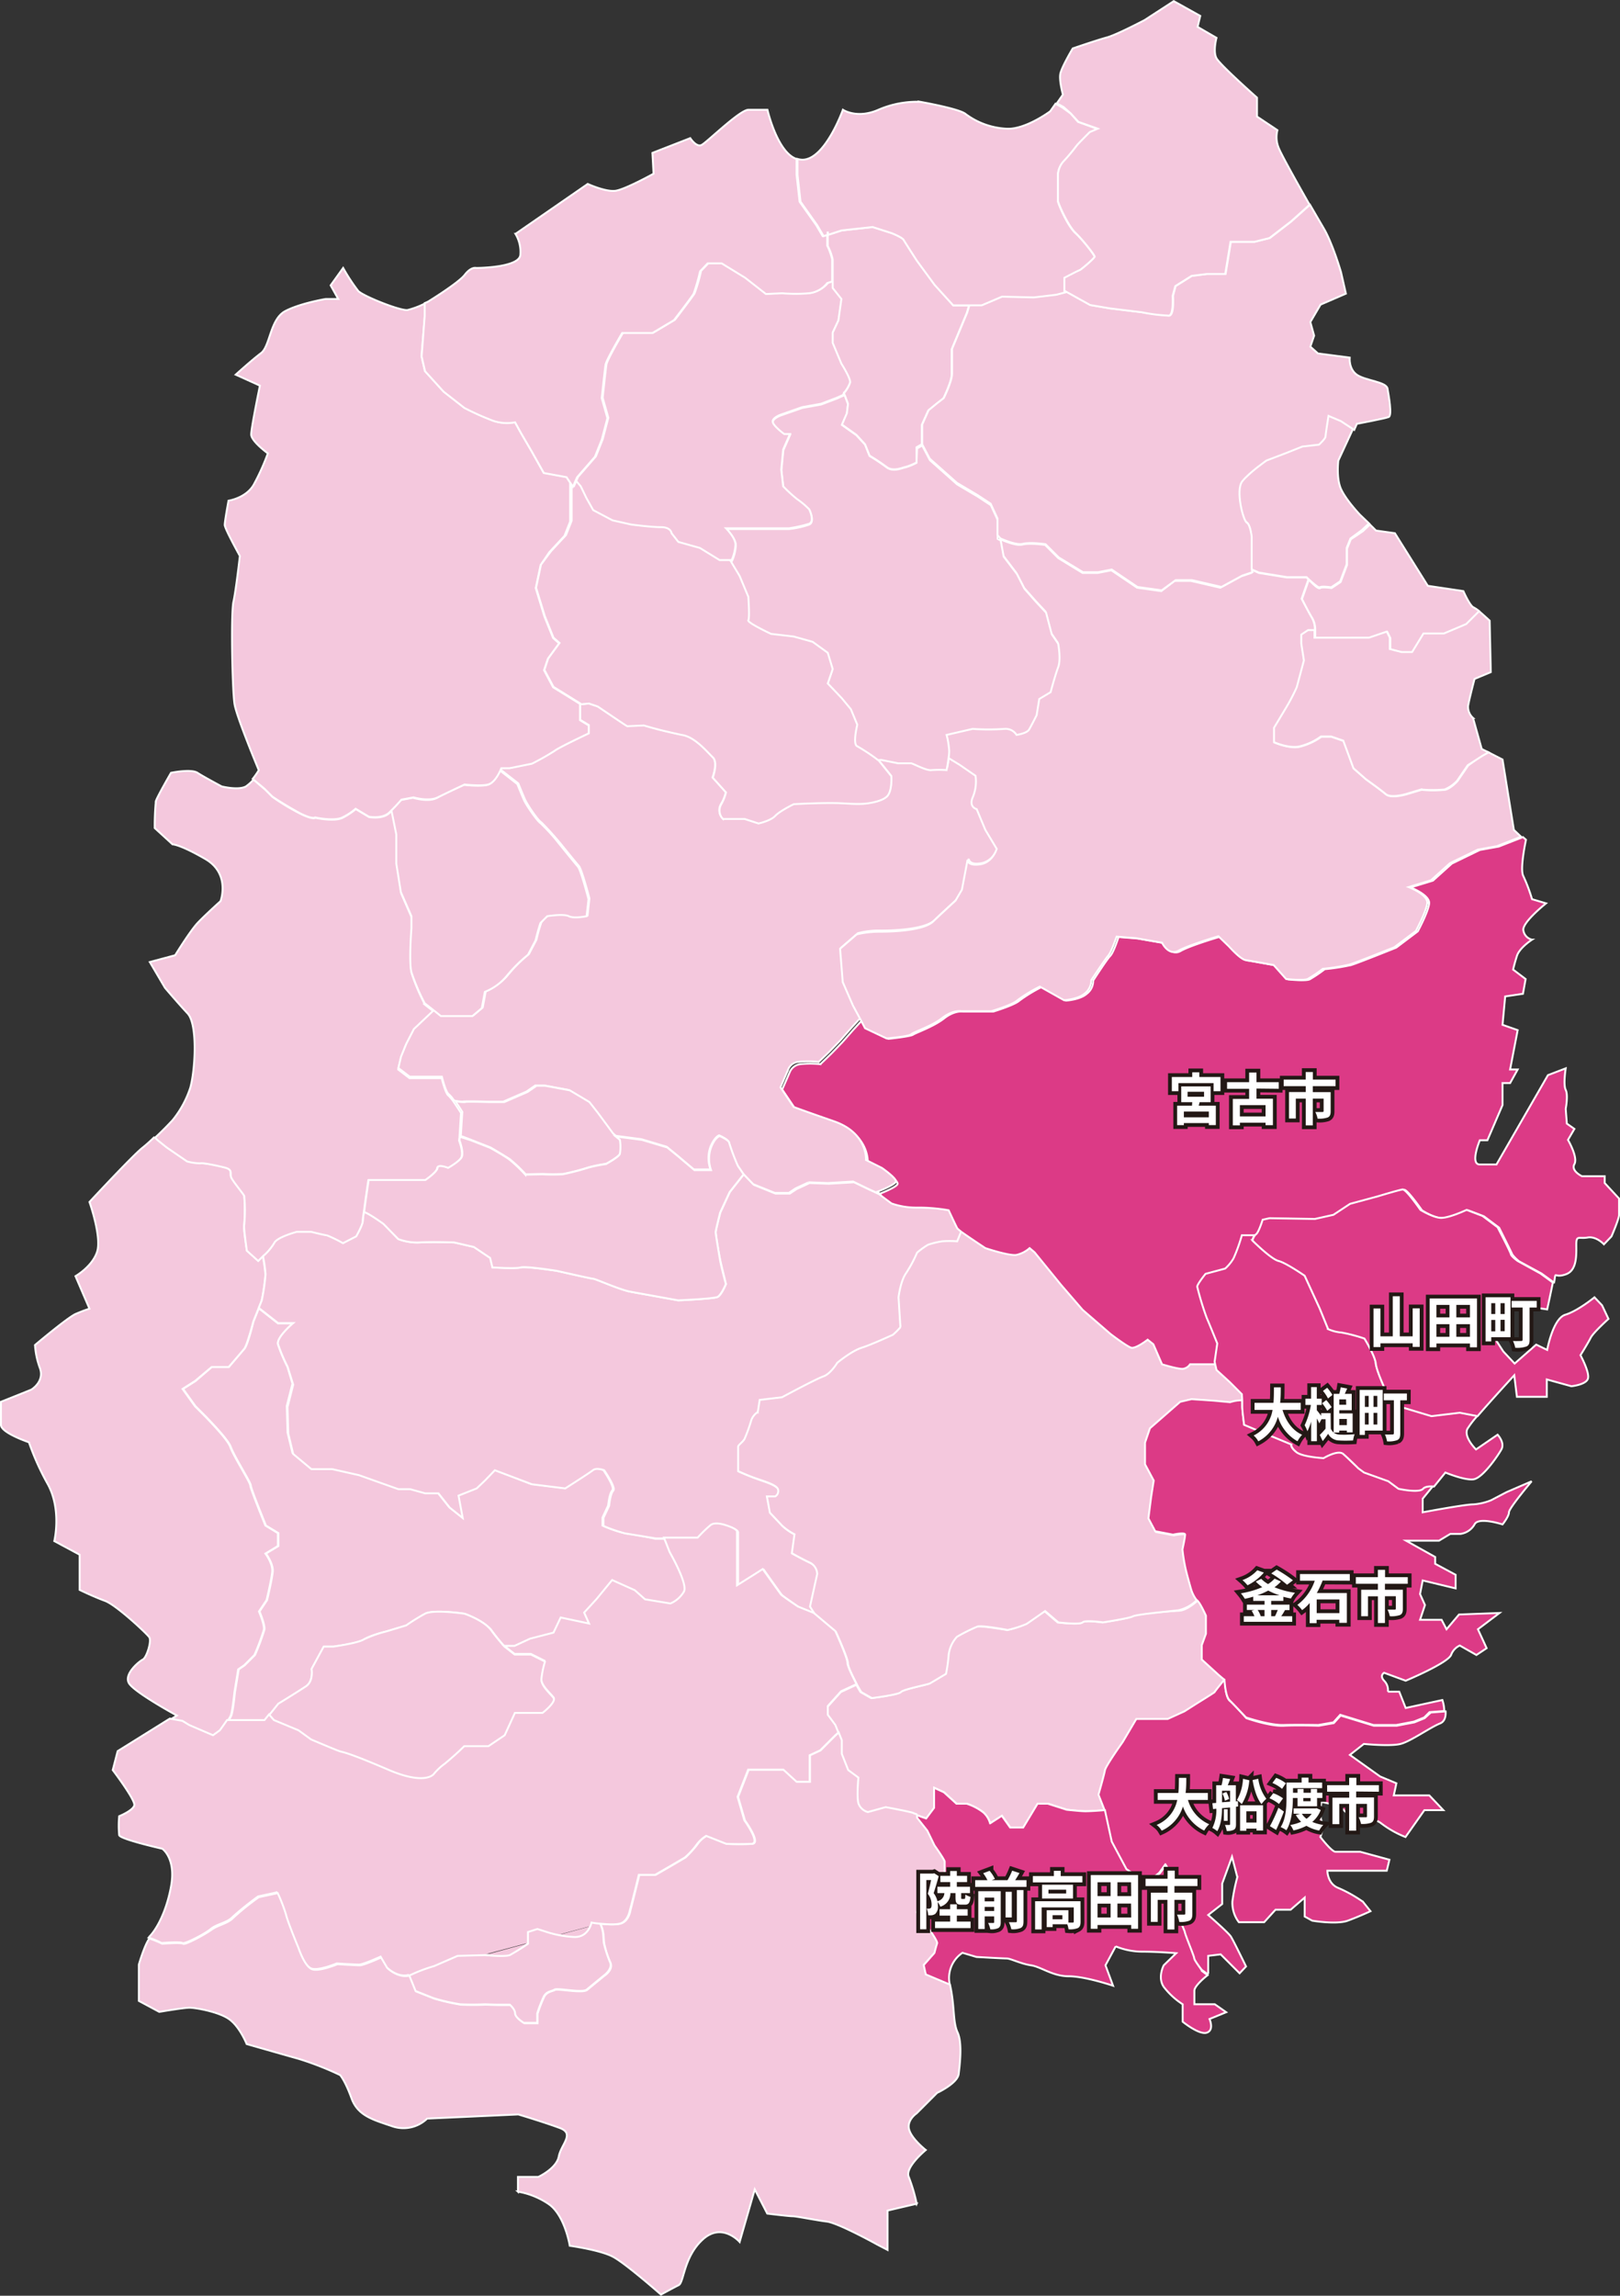 <svg xmlns="http://www.w3.org/2000/svg" xmlns:xlink="http://www.w3.org/1999/xlink" viewBox="0 0 428.2 606.6">
  <rect x="0" y="0" width="428.2" height="606.6" fill="#333333" stroke="none"/>
  <defs>
    <style>
      .cls-1, .cls-4, .cls-7 {
        fill: none;
      }

      .cls-2 {
        clip-path: url(#clip-path);
      }

      .cls-3 {
        fill: #f4c8dd;
      }

      .cls-4 {
        stroke: #fff;
        stroke-width: 0.5px;
      }

      .cls-5 {
        fill: #dc3a86;
      }

      .cls-6 {
        fill: #fff;
      }

      .cls-7 {
        stroke: #231815;
        stroke-width: 2px;
      }
    </style>
    <clipPath id="clip-path" transform="translate(0 0)">
      <rect class="cls-1" width="432.65" height="606.59"/>
    </clipPath>
  </defs>
  <g id="レイヤー_2" data-name="レイヤー 2">
    <g id="レイヤー_1-2" data-name="レイヤー 1">
      <g id="アートワーク_1" data-name="アートワーク 1">
        <g class="cls-2">
          <g class="cls-2">
            <path class="cls-3" d="M299.25,427.09c-.8.5-7.9,1.6-7.9,1.6s-4.7-.7-5.4,0-6.4,0-6.4,0l-3.5-3s-3.7,2.6-4.9,3.4a22.4,22.4,0,0,1-5,1.6s-6.9-1.2-8-.9q-2.7,1.2-5.4,2.7a8.53,8.53,0,0,0-2.2,4.8,27.38,27.38,0,0,1-.7,5s-3.7,2.1-4.2,2.5-7.2,1.6-7.7,2.3-7.7,1.6-7.7,1.6l-2.8-1.6s-.5-.8-1.1-1.9l-4.1,1.9-3.5,3.9v2.3l2,2.7.8,2,.8,2v3.6l1.7,4.3,2.7,2s-.5,5,0,6.8a3.61,3.61,0,0,0,2.5,2.3l4.7-1.3s5.5,1,7.2,1.5a4.87,4.87,0,0,1,1.1.4c1.3.4,2.6.9,2.6.9l2.1-2.8v-5.3l2.6,1.2,3.3,3h2.7a15.44,15.44,0,0,1,4.4,2.3,7.89,7.89,0,0,1,1.8,2.9l3.1-2,2.2,3.1h3.5l3.8-6.3h2.7l5,1.6s3.7.4,5,.4c.6,0,2.8-.1,5.1-.3v-.2l-1.5-3.8s1.5-5.2,1.7-6.4,4.7-7.5,4.7-7.5l3.6-6.1H309l4.4-2,3.3-2.1s4.7-2.9,4.7-3,1.2-1.5,2.5-3.2l-1.3-1.1-4.5-4.1V435l1.1-3v-4.8s-1.6-3.6-2.4-4.1c-.1-.1-.2-.1-.2-.2-1.5,1.3-3.3,2.6-4.9,2.7-3.9.2-11.6.9-12.4,1.5" transform="translate(0 0)"/>
            <path class="cls-4" d="M299.25,427.09c-.8.5-7.9,1.6-7.9,1.6s-4.7-.7-5.4,0-6.4,0-6.4,0l-3.5-3s-3.7,2.6-4.9,3.4a22.4,22.4,0,0,1-5,1.6s-6.9-1.2-8-.9q-2.7,1.2-5.4,2.7a8.53,8.53,0,0,0-2.2,4.8,27.38,27.38,0,0,1-.7,5s-3.7,2.1-4.2,2.5-7.2,1.6-7.7,2.3-7.7,1.6-7.7,1.6l-2.8-1.6s-.5-.8-1.1-1.9l-4.1,1.9-3.5,3.9v2.3l2,2.7.8,2,.8,2v3.6l1.7,4.3,2.7,2s-.5,5,0,6.8a3.61,3.61,0,0,0,2.5,2.3l4.7-1.3s5.5,1,7.2,1.5a4.87,4.87,0,0,1,1.1.4c1.3.4,2.6.9,2.6.9l2.1-2.8v-5.3l2.6,1.2,3.3,3h2.7a15.44,15.44,0,0,1,4.4,2.3,7.89,7.89,0,0,1,1.8,2.9l3.1-2,2.2,3.1h3.5l3.8-6.3h2.7l5,1.6s3.7.4,5,.4c.6,0,2.8-.1,5.1-.3v-.2l-1.5-3.8s1.5-5.2,1.7-6.4,4.7-7.5,4.7-7.5l3.6-6.1H309l4.4-2,3.3-2.1s4.7-2.9,4.7-3,1.2-1.5,2.5-3.2l-1.3-1.1-4.5-4.1V435l1.1-3v-4.8s-1.6-3.6-2.4-4.1c-.1-.1-.2-.1-.2-.2-1.5,1.3-3.3,2.6-4.9,2.7C307.75,425.79,300.05,426.49,299.25,427.09Z" transform="translate(0 0)"/>
            <path class="cls-3" d="M165.05,405.09a30.62,30.62,0,0,1-5.8-2V401l1.5-3.2s.3-3.2,1.1-4-2.4-5.4-2.4-5.4-2-.8-3,0-7.3,4.8-7.3,4.8l-8.8-1.1-9.8-3.8L128,391l-2.2,2.1L121,395l1.1,5.9-3.4-2.7-3-3.8h-3.5l-4-1.1h-3.1l-10.4-3.8-7.1-1.6h-5.5l-4.8-4-1.3-5.4-.2-7,1.5-5.9-1.3-4.4a43.48,43.48,0,0,1-2.5-5.9c-.5-1.9,4-5.6,4-5.6h-4l-5.1-4-1.4,3.5s-1.5,6.2-2.4,7.2-4.1,4.8-4.1,4.8H56l-4.3,3.7-3.3,2.1,3.3,4.6s8.3,8,9.3,10.7,5.3,9.4,5.3,10.2,4,10.6,4,10.6l3.3,2v3.4l-3.3,2s2,2.7,1.8,4.8-1.5,7.5-1.5,7.5l-2,3s1.5,3.5,1.3,4.8a62.71,62.71,0,0,1-2.5,6.7l-2.7,2.7-1.6,1.1-1,6.1s-.5,5.2-1,6.2a5.67,5.67,0,0,1-.8,1.3H70l1.2-1.5,2.4-3s5.3-3.2,7.3-4.6,1.5-4.6,1.5-4.6l3.2-5.9h2.5s6.5-.8,8.1-1.9,5.9-2.1,5.9-2.1l5.3-1.6s2.8-1.9,5-3.1,10.4,0,10.4,0,5.2,1.8,7.2,4.5a53.1,53.1,0,0,0,3.5,4.3h2.7l4.1-1.9,6.2-1.6,1.9-4,7.5,1.6-1.3-2.9,3.3-3.6,4.1-5,6,2.7,2.7,2.4,6.7,1.1a8,8,0,0,0,3.6-3.2c1-2.1-3.8-10.4-3.8-10.4l-1.5-3.8h-2.5c0-.1-6-1.2-8.1-1.5" transform="translate(0 0)"/>
            <path class="cls-4" d="M165.05,405.09a30.62,30.62,0,0,1-5.8-2V401l1.5-3.2s.3-3.2,1.1-4-2.4-5.4-2.4-5.4-2-.8-3,0-7.3,4.8-7.3,4.8l-8.8-1.1-9.8-3.8L128,391l-2.2,2.1L121,395l1.1,5.9-3.4-2.7-3-3.8h-3.5l-4-1.1h-3.1l-10.4-3.8-7.1-1.6h-5.5l-4.8-4-1.3-5.4-.2-7,1.5-5.9-1.3-4.4a43.48,43.48,0,0,1-2.5-5.9c-.5-1.9,4-5.6,4-5.6h-4l-5.1-4-1.4,3.5s-1.5,6.2-2.4,7.2-4.1,4.8-4.1,4.8H56l-4.3,3.7-3.3,2.1,3.3,4.6s8.3,8,9.3,10.7,5.3,9.4,5.3,10.2,4,10.6,4,10.6l3.3,2v3.4l-3.3,2s2,2.7,1.8,4.8-1.5,7.5-1.5,7.5l-2,3s1.5,3.5,1.3,4.8a62.71,62.71,0,0,1-2.5,6.7l-2.7,2.7-1.6,1.1-1,6.1s-.5,5.2-1,6.2a5.67,5.67,0,0,1-.8,1.3H70l1.2-1.5,2.4-3s5.3-3.2,7.3-4.6,1.5-4.6,1.5-4.6l3.2-5.9h2.5s6.5-.8,8.1-1.9,5.9-2.1,5.9-2.1l5.3-1.6s2.8-1.9,5-3.1,10.4,0,10.4,0,5.2,1.8,7.2,4.5a53.1,53.1,0,0,0,3.5,4.3h2.7l4.1-1.9,6.2-1.6,1.9-4,7.5,1.6-1.3-2.9,3.3-3.6,4.1-5,6,2.7,2.7,2.4,6.7,1.1a8,8,0,0,0,3.6-3.2c1-2.1-3.8-10.4-3.8-10.4l-1.5-3.8h-2.5C173.15,406.49,167.15,405.39,165.05,405.09Z" transform="translate(0 0)"/>
            <path class="cls-3" d="M50.15,456l6.3,2.7,1.8-1.3s1.1-1.4,1.9-2.7a9.13,9.13,0,0,0,.8-1.3c.5-1.1,1-6.2,1-6.2l1-6.1,1.6-1.1,2.7-2.7a62.71,62.71,0,0,0,2.5-6.7c.2-1.3-1.3-4.8-1.3-4.8l2-3s1.3-5.3,1.5-7.5-1.8-4.8-1.8-4.8l3.3-2v-3.4l-3.3-2s-4-9.8-4-10.6-4.3-7.5-5.3-10.2-9.3-10.7-9.3-10.7l-3.3-4.6,3.3-2.1,4.4-3.7h4.5s3.3-3.8,4.1-4.8,2.4-7.2,2.4-7.2l1.4-3.5.8-2a54.63,54.63,0,0,0,1-6.9,38.53,38.53,0,0,0-.7-4.9l-1.2,1.2-3-2.7s-1-6.2-.7-6.8a49.48,49.48,0,0,0,0-7.7c-.2-.5-2.9-3.8-3.4-4.8s.5-2.1-1.8-2.7a34.85,34.85,0,0,0-6.4-1.1,19.68,19.68,0,0,1-3.5-.5l-5.4-3.7-2.5-2-.7-.7a41.21,41.21,0,0,1-3.1,2.8c-2.3,1.7-14.1,14.4-14.1,14.4s3.3,9.3,2,13.2-5.7,6.4-5.7,6.4l3.7,8.6c-1.3.4-2.5.9-3.7,1.4-2.3,1.1-10.7,8.2-10.7,8.2a21.45,21.45,0,0,0,1.3,6.1c1.3,3.6-2.3,5.7-2.3,5.7l-8,3.2v6.1c0,2.1,7.4,4.6,7.4,4.6a68.71,68.71,0,0,0,5,11.1c3.7,6.8,1.7,15,1.7,15l6.7,3.6v9.3s3.7,1.8,6.7,2.9,11,8.6,11.7,9.6-.7,5.4-1.7,5.9-5,3.8-3.7,6.2,12.7,8.6,12.7,8.6l-1.6,1,3.3.6Z" transform="translate(0 0)"/>
            <path class="cls-4" d="M50.15,456l6.3,2.7,1.8-1.3s1.1-1.4,1.9-2.7a9.13,9.13,0,0,0,.8-1.3c.5-1.1,1-6.2,1-6.2l1-6.1,1.6-1.1,2.7-2.7a62.71,62.71,0,0,0,2.5-6.7c.2-1.3-1.3-4.8-1.3-4.8l2-3s1.3-5.3,1.5-7.5-1.8-4.8-1.8-4.8l3.3-2v-3.4l-3.3-2s-4-9.8-4-10.6-4.3-7.5-5.3-10.2-9.3-10.7-9.3-10.7l-3.3-4.6,3.3-2.1,4.4-3.7h4.5s3.3-3.8,4.1-4.8,2.4-7.2,2.4-7.2l1.4-3.5.8-2a54.63,54.63,0,0,0,1-6.9,38.53,38.53,0,0,0-.7-4.9l-1.2,1.2-3-2.7s-1-6.2-.7-6.8a49.48,49.48,0,0,0,0-7.7c-.2-.5-2.9-3.8-3.4-4.8s.5-2.1-1.8-2.7a34.85,34.85,0,0,0-6.4-1.1,19.68,19.68,0,0,1-3.5-.5l-5.4-3.7-2.5-2-.7-.7a41.21,41.21,0,0,1-3.1,2.8c-2.3,1.7-14.1,14.4-14.1,14.4s3.3,9.3,2,13.2-5.7,6.4-5.7,6.4l3.7,8.6c-1.3.4-2.5.9-3.7,1.4-2.3,1.1-10.7,8.2-10.7,8.2a21.45,21.45,0,0,0,1.3,6.1c1.3,3.6-2.3,5.7-2.3,5.7l-8,3.2v6.1c0,2.1,7.4,4.6,7.4,4.6a68.71,68.71,0,0,0,5,11.1c3.7,6.8,1.7,15,1.7,15l6.7,3.6v9.3s3.7,1.8,6.7,2.9,11,8.6,11.7,9.6-.7,5.4-1.7,5.9-5,3.8-3.7,6.2,12.7,8.6,12.7,8.6l-1.6,1,3.3.6Z" transform="translate(0 0)"/>
            <path class="cls-3" d="M225.75,312.39l-6.7.4-5.1-.2c.1,0-3.4,1.6-3.4,1.6l-1.8,1.2H205l-5.7-2.3-2.7-2.8-3.7,4.7-2.5,5.4s-1.2,4.6-1.2,5.2.8,5.7,1.2,7.5,1.5,6.2,1.5,6.2-1.2,2.9-2.2,3.4-10.4.9-10.4.9-10-1.8-12.7-2.3-9.2-3.4-9.7-3.4-9.7-2.1-9.7-2.1-8.2-1.2-9.5-.9-7.5,0-7.5,0l-.6-2.5-4.3-2.9-5.2-1.2s-5.8-.2-9.1,0a13.93,13.93,0,0,1-5.7-.9l-4-4.1s-4-2.9-5.1-3.1a20.66,20.66,0,0,0-.3,2.4c0,.9-1.7,3.9-1.7,3.9l-3.5,1.8a42.5,42.5,0,0,0-4.3-2.1c-.5,0-4.1-.9-4.1-.9h-3.8s-5.4,1.4-6,3a11.37,11.37,0,0,1-3,3.5,41.28,41.28,0,0,1,.7,4.9,54.63,54.63,0,0,1-1,6.9l-.8,2,5.1,4h4s-4.5,3.8-4,5.6a43.48,43.48,0,0,0,2.5,5.9l1.5,4.8-1.5,5.9.2,7,1.3,5.4,4.8,4h5.5l7.1,1.6,10.4,3.7h3.1l4,1.1h3.5l3,3.8,3.4,2.7-1.1-5.9,4.8-1.9,2.2-2.1,2.6-2.7,9.8,3.7,8.8,1.1s6.3-4,7.3-4.8,3,0,3,0,3.2,4.6,2.4,5.4-1.1,4-1.1,4l-1.5,3.2v2.1a39.74,39.74,0,0,0,5.8,2c2,.3,8,1.3,8,1.3h11.4a35.14,35.14,0,0,1,3.4-3.3c1.3-1,4,0,4,0s3,.9,3,1.7v14.2l4.3-2.7,2.5-1.6s4.5,6.4,4.8,6.7,4.5,3.2,4.5,3.2l4.2,1.7-1.2-1.8,1.9-8.6a3.35,3.35,0,0,0-1.9-3c-1.9-.9-4.8-2.5-4.8-2.5l.7-5a15,15,0,0,1-3.3-2.3c-1-1.1-3.2-3.4-3.2-3.4l-.8-4.3H205a1.48,1.48,0,0,0,.8-1.6c0-1.3-3.2-2.2-5.7-3.1s-4.9-2-4.9-2v-6.4c0-.5,1.2-1.2,1.7-2.1a42.43,42.43,0,0,0,1.8-5,3.92,3.92,0,0,1,1.7-2.1l.5-3.2,5.9-.7s8.9-4.8,10.9-5.5,3.7-3.6,3.7-3.6,3.7-3.1,6.5-4,7.7-3.2,8.2-3.4a12.61,12.61,0,0,0,2-2l-.5-7.9s.5-4.3,2-6.4a35,35,0,0,0,2.9-5.4,19.41,19.41,0,0,1,2.9-2.1,22.21,22.21,0,0,1,3.7-.9,26.7,26.7,0,0,1,4,0l1.2-2.8a10.59,10.59,0,0,1-1.2-1c-.3-.5-2.3-4.8-2.3-4.8a38.26,38.26,0,0,0-8.3-.7,17.66,17.66,0,0,1-6.8-1.1l-2.3-1.7-3.7-1.7Z" transform="translate(0 0)"/>
            <path class="cls-4" d="M225.75,312.39l-6.7.4-5.1-.2c.1,0-3.4,1.6-3.4,1.6l-1.8,1.2H205l-5.7-2.3-2.7-2.8-3.7,4.7-2.5,5.4s-1.2,4.6-1.2,5.2.8,5.7,1.2,7.5,1.5,6.2,1.5,6.2-1.2,2.9-2.2,3.4-10.4.9-10.4.9-10-1.8-12.7-2.3-9.2-3.4-9.7-3.4-9.7-2.1-9.7-2.1-8.2-1.2-9.5-.9-7.5,0-7.5,0l-.6-2.5-4.3-2.9-5.2-1.2s-5.8-.2-9.1,0a13.93,13.93,0,0,1-5.7-.9l-4-4.1s-4-2.9-5.1-3.1a20.66,20.66,0,0,0-.3,2.4c0,.9-1.7,3.9-1.7,3.9l-3.5,1.8a42.5,42.5,0,0,0-4.3-2.1c-.5,0-4.1-.9-4.1-.9h-3.8s-5.4,1.4-6,3a11.37,11.37,0,0,1-3,3.5,41.28,41.28,0,0,1,.7,4.9,54.63,54.63,0,0,1-1,6.9l-.8,2,5.1,4h4s-4.5,3.8-4,5.6a43.48,43.48,0,0,0,2.5,5.9l1.5,4.8-1.5,5.9.2,7,1.3,5.4,4.8,4h5.5l7.1,1.6,10.4,3.7h3.1l4,1.1h3.5l3,3.8,3.4,2.7-1.1-5.9,4.8-1.9,2.2-2.1,2.6-2.7,9.8,3.7,8.8,1.1s6.3-4,7.3-4.8,3,0,3,0,3.2,4.6,2.4,5.4-1.1,4-1.1,4l-1.5,3.2v2.1a39.74,39.74,0,0,0,5.8,2c2,.3,8,1.3,8,1.3h11.4a35.14,35.14,0,0,1,3.4-3.3c1.3-1,4,0,4,0s3,.9,3,1.7v14.2l4.3-2.7,2.5-1.6s4.5,6.4,4.8,6.7,4.5,3.2,4.5,3.2l4.2,1.7-1.2-1.8,1.9-8.6a3.35,3.35,0,0,0-1.9-3c-1.9-.9-4.8-2.5-4.8-2.5l.7-5a15,15,0,0,1-3.3-2.3c-1-1.1-3.2-3.4-3.2-3.4l-.8-4.3H205a1.48,1.48,0,0,0,.8-1.6c0-1.3-3.2-2.2-5.7-3.1s-4.9-2-4.9-2v-6.4c0-.5,1.2-1.2,1.7-2.1a42.43,42.43,0,0,0,1.8-5,3.92,3.92,0,0,1,1.7-2.1l.5-3.2,5.9-.7s8.9-4.8,10.9-5.5,3.7-3.6,3.7-3.6,3.7-3.1,6.5-4,7.7-3.2,8.2-3.4a12.61,12.61,0,0,0,2-2l-.5-7.9s.5-4.3,2-6.4a35,35,0,0,0,2.9-5.4,19.41,19.41,0,0,1,2.9-2.1,22.21,22.21,0,0,1,3.7-.9,26.7,26.7,0,0,1,4,0l1.2-2.8a10.59,10.59,0,0,1-1.2-1c-.3-.5-2.3-4.8-2.3-4.8a38.26,38.26,0,0,0-8.3-.7,17.66,17.66,0,0,1-6.8-1.1l-2.3-1.7-3.7-1.7Z" transform="translate(0 0)"/>
            <path class="cls-3" d="M44.05,303.19l5.4,3.7a13.45,13.45,0,0,0,3.5.5c.5-.2,4,.5,6.4,1.1s1.3,1.6,1.8,2.7,3.2,4.3,3.4,4.8a39.62,39.62,0,0,1,0,7.7c-.2.5.7,6.8.7,6.8l3,2.7,1.2-1.2a14.29,14.29,0,0,0,3-3.5c.7-1.6,6-3,6-3h3.8s3.6.9,4.1.9a34.18,34.18,0,0,1,4.3,2.1l3.5-1.8s1.7-3,1.7-3.9a23.61,23.61,0,0,1,.3-2.4c.4-3.2,1.2-8.5,1.2-8.5h15s3.1-2.1,3.2-3.2,2.8,0,2.8,0,2.7-1.4,3.5-2.7-.5-4.6-.5-4.6l.1-.9.4-6.4s-1-1.6-1.9-2.9a11.51,11.51,0,0,0-1.4-1.7c-.8-.5-1.8-4.6-1.8-4.6h-8.5l-3-2.3.7-3,1.2-3.2,2-3.9,5.5-5.2-2.3-1.8a54.94,54.94,0,0,1-3.5-8.2c-.7-2.9,0-11.6,0-11.6v-3.2l-2.8-6.4-1.1-7.9v-7.7l-1.3-6.4-.7.7c-1.8,1.8-5.4,1.1-5.4,1.1l-3.5-2.1a19.18,19.18,0,0,1-3.5,2.3c-2.2,1.1-7.2,0-7.2,0s-.5.6-3.8-1a57.27,57.27,0,0,1-7.5-4.5l-2-2L67,206a11.23,11.23,0,0,1-2,1.8c-2,1.1-6.4,0-6.4,0s-4.7-2.5-6.4-3.6-7,0-7,0-3.7,6.4-4,7.5a65.59,65.59,0,0,0-.3,7.1l4.7,4.3s2,0,8.7,3.9,4,11.1,4,11.1-4,3.6-6,5.7-6,8.6-6,8.6l-6.7,1.8,4,6.8s3.3,3.9,6,6.8,2,15,.7,19.6a26.79,26.79,0,0,1-4.7,8.6s-2.3,2.5-4.6,4.6l.7.7Z" transform="translate(0 0)"/>
            <path class="cls-4" d="M44.05,303.19l5.4,3.7a13.45,13.45,0,0,0,3.5.5c.5-.2,4,.5,6.4,1.1s1.3,1.6,1.8,2.7,3.2,4.3,3.4,4.8a39.62,39.62,0,0,1,0,7.7c-.2.5.7,6.8.7,6.8l3,2.7,1.2-1.2a14.29,14.29,0,0,0,3-3.5c.7-1.6,6-3,6-3h3.8s3.6.9,4.1.9a34.18,34.18,0,0,1,4.3,2.1l3.5-1.8s1.7-3,1.7-3.9a23.61,23.61,0,0,1,.3-2.4c.4-3.2,1.2-8.5,1.2-8.5h15s3.1-2.1,3.2-3.2,2.8,0,2.8,0,2.7-1.4,3.5-2.7-.5-4.6-.5-4.6l.1-.9.4-6.4s-1-1.6-1.9-2.9a11.51,11.51,0,0,0-1.4-1.7c-.8-.5-1.8-4.6-1.8-4.6h-8.5l-3-2.3.7-3,1.2-3.2,2-3.9,5.5-5.2-2.3-1.8a54.94,54.94,0,0,1-3.5-8.2c-.7-2.9,0-11.6,0-11.6v-3.2l-2.8-6.4-1.1-7.9v-7.7l-1.3-6.4-.7.7c-1.8,1.8-5.4,1.1-5.4,1.1l-3.5-2.1a19.18,19.18,0,0,1-3.5,2.3c-2.2,1.1-7.2,0-7.2,0s-.5.6-3.8-1a57.27,57.27,0,0,1-7.5-4.5l-2-2L67,206a11.23,11.23,0,0,1-2,1.8c-2,1.1-6.4,0-6.4,0s-4.7-2.5-6.4-3.6-7,0-7,0-3.7,6.4-4,7.5a65.59,65.59,0,0,0-.3,7.1l4.7,4.3s2,0,8.7,3.9,4,11.1,4,11.1-4,3.6-6,5.7-6,8.6-6,8.6l-6.7,1.8,4,6.8s3.3,3.9,6,6.8,2,15,.7,19.6a26.79,26.79,0,0,1-4.7,8.6s-2.3,2.5-4.6,4.6l.7.7Z" transform="translate(0 0)"/>
            <path class="cls-3" d="M215.25,426.39l5.7,4.8s3.2,7,3.2,8.4c0,.9,1.4,3.6,2.4,5.6.6,1.1,1.1,1.9,1.1,1.9l2.8,1.6s7.2-.9,7.7-1.6,7.2-2,7.7-2.3l4.2-2.5a40.13,40.13,0,0,0,.7-5,8.53,8.53,0,0,1,2.2-4.8,45.33,45.33,0,0,1,5.4-2.7c1.2-.4,8,.9,8,.9a29.11,29.11,0,0,0,5-1.6c1.2-.8,4.9-3.4,4.9-3.4l3.5,3s5.7.7,6.4,0,5.4,0,5.4,0,7-1.1,7.9-1.6,8.5-1.2,12-1.6a10,10,0,0,0,4.9-2.7,9.06,9.06,0,0,1-1.3-2.6s-1.3-4.5-1.6-6.1-.7-4.5-.7-4.5.7-3.2.7-3.9-3.2,0-3.2,0l-4.7-.9-1.8-3.4.7-5.5.7-4.5-2.3-4.3v-5.7l1.3-3.8,8-7,3-.7,5.9.4,4.3.4s.4-.3,3.2-.5v-2l-3.2-3.2-3.5-3.2-.4-1.7h-7a2.76,2.76,0,0,1-1.9,1.2c-1.3.2-5.5-1.2-5.5-1.2l-2.3-5.3-1.5-1.2s-3.2,2.5-4.4,2.1-5.4-3.6-5.4-3.6l-7.4-6.4-5.7-6.6-7-8.6-1.3-1.1a7.82,7.82,0,0,1-3.5,1.8c-2,.4-8.2-1.8-8.2-1.8s-4.1-2.7-6.2-4.2L253,328a26.7,26.7,0,0,0-4,0,22.21,22.21,0,0,0-3.7.9,19.41,19.41,0,0,0-2.9,2.1,35,35,0,0,1-2.9,5.4c-1.5,2.1-2,6.4-2,6.4l.5,7.9a18.88,18.88,0,0,1-2,2c-.5.2-5.4,2.5-8.2,3.4s-6.5,4-6.5,4-1.7,2.9-3.7,3.6-10.9,5.5-10.9,5.5l-5.9.7-.5,3.2a4.32,4.32,0,0,0-1.7,2.1,42.43,42.43,0,0,1-1.8,5c-.5.9-1.7,1.6-1.7,2.1v6.4s2.3,1.1,4.9,2,5.7,1.8,5.7,3.1a1.62,1.62,0,0,1-.8,1.6h-2.2l.8,4.3s2.2,2.3,3.2,3.4a15,15,0,0,0,3.3,2.3l-.7,5s2.8,1.6,4.8,2.5a3.47,3.47,0,0,1,1.9,3l-1.9,8.6,1.2,1.9" transform="translate(0 0)"/>
            <path class="cls-4" d="M215.25,426.39l5.7,4.8s3.2,7,3.2,8.4c0,.9,1.4,3.6,2.4,5.6.6,1.1,1.1,1.9,1.1,1.9l2.8,1.6s7.2-.9,7.7-1.6,7.2-2,7.7-2.3l4.2-2.5a40.13,40.13,0,0,0,.7-5,8.53,8.53,0,0,1,2.2-4.8,45.33,45.33,0,0,1,5.4-2.7c1.2-.4,8,.9,8,.9a29.11,29.11,0,0,0,5-1.6c1.2-.8,4.9-3.4,4.9-3.4l3.5,3s5.7.7,6.4,0,5.4,0,5.4,0,7-1.1,7.9-1.6,8.5-1.2,12-1.6a10,10,0,0,0,4.9-2.7,9.06,9.06,0,0,1-1.3-2.6s-1.3-4.5-1.6-6.1-.7-4.5-.7-4.5.7-3.2.7-3.9-3.2,0-3.2,0l-4.7-.9-1.8-3.4.7-5.5.7-4.5-2.3-4.3v-5.7l1.3-3.8,8-7,3-.7,5.9.4,4.3.4s.4-.3,3.2-.5v-2l-3.2-3.2-3.5-3.2-.4-1.7h-7a2.76,2.76,0,0,1-1.9,1.2c-1.3.2-5.5-1.2-5.5-1.2l-2.3-5.3-1.5-1.2s-3.2,2.5-4.4,2.1-5.4-3.6-5.4-3.6l-7.4-6.4-5.7-6.6-7-8.6-1.3-1.1a7.82,7.82,0,0,1-3.5,1.8c-2,.4-8.2-1.8-8.2-1.8s-4.1-2.7-6.2-4.2L253,328a26.7,26.7,0,0,0-4,0,22.21,22.21,0,0,0-3.7.9,19.41,19.41,0,0,0-2.9,2.1,35,35,0,0,1-2.9,5.4c-1.5,2.1-2,6.4-2,6.4l.5,7.9a18.88,18.88,0,0,1-2,2c-.5.2-5.4,2.5-8.2,3.4s-6.5,4-6.5,4-1.7,2.9-3.7,3.6-10.9,5.5-10.9,5.5l-5.9.7-.5,3.2a4.32,4.32,0,0,0-1.7,2.1,42.43,42.43,0,0,1-1.8,5c-.5.9-1.7,1.6-1.7,2.1v6.4s2.3,1.1,4.9,2,5.7,1.8,5.7,3.1a1.62,1.62,0,0,1-.8,1.6h-2.2l.8,4.3s2.2,2.3,3.2,3.4a15,15,0,0,0,3.3,2.3l-.7,5s2.8,1.6,4.8,2.5a3.47,3.47,0,0,1,1.9,3l-1.9,8.6,1.2,1.9" transform="translate(0 0)"/>
            <path class="cls-5" d="M376.55,454l-2.7,1.1-4.7.9h-6l-8.8-2.7-1.8,2-4,.7s-5.5-.2-9.2,0-9.9-2-9.9-2-3.2-3.6-4.4-4.6-1.3-5.4-1.3-5.4l-.2-.1c-1.3,1.6-2.5,3.1-2.5,3.2s-4.7,3-4.7,3l-3.3,2.1-4.4,2h-8.3l-3.6,6.1s-4.5,6.3-4.7,7.5-1.7,6.4-1.7,6.4l1.5,3.8v.2l1.8,8.3,3.9,7.3a40.06,40.06,0,0,0,4.9,3c1.3.5,4-2,4-2l1.5-2.1,1.8,3s-1.3,5.2-.9,5.7c1.5,2.9,2.9,5.9,4.1,8.9,0,.5,2.5,6.4,2.5,7s2.2,3.2,2.2,3.2l1.5,1.1.2-.2v-4.6l3.3-.4,5,5,1.7-1.8s-3.3-6.8-4-7.9-6-5.7-6-5.7l3.7-2.9v-5.4l2.6-7.1,1.4,5.4a48.41,48.41,0,0,0-1.3,6.4,8.38,8.38,0,0,0,1.7,5.5h6.7l3-3.3h4l3.7-3.2v5l2,1.1s6.4,1.1,9.4,0,6-2.5,6-2.5l-2-2.5a36.35,36.35,0,0,0-6.4-3.6c-3-1.1-3-4.6-3-4.6h15.7l.7-2.9-7.7-2.1H353c-1,0-4-3.9-4-3.9s1-2.5.3-4.3,0-5,0-5l4.7,1.1,2.7,2.5s6.4.4,8.4,2.1a27,27,0,0,0,6.4,3.6l5-7.1h5l-3.7-3.9h-9.4l.7-3.2-4.3-1.8-8-5.7,3.7-2.9s7,.7,9.7,0,7.7-4.3,10.4-5.4c1.3-.5,1.6-1.9,1.5-3.2l-3.9.3Z" transform="translate(0 0)"/>
            <path class="cls-4" d="M376.55,454l-2.7,1.1-4.7.9h-6l-8.8-2.7-1.8,2-4,.7s-5.5-.2-9.2,0-9.9-2-9.9-2-3.2-3.6-4.4-4.6-1.3-5.4-1.3-5.4l-.2-.1c-1.3,1.6-2.5,3.1-2.5,3.2s-4.7,3-4.7,3l-3.3,2.1-4.4,2h-8.3l-3.6,6.1s-4.5,6.3-4.7,7.5-1.7,6.4-1.7,6.4l1.5,3.8v.2l1.8,8.3,3.9,7.3a40.06,40.06,0,0,0,4.9,3c1.3.5,4-2,4-2l1.5-2.1,1.8,3s-1.3,5.2-.9,5.7c1.5,2.9,2.9,5.9,4.1,8.9,0,.5,2.5,6.4,2.5,7s2.2,3.2,2.2,3.2l1.5,1.1.2-.2v-4.6l3.3-.4,5,5,1.7-1.8s-3.3-6.8-4-7.9-6-5.7-6-5.7l3.7-2.9v-5.4l2.6-7.1,1.4,5.4a48.41,48.41,0,0,0-1.3,6.4,8.38,8.38,0,0,0,1.7,5.5h6.7l3-3.3h4l3.7-3.2v5l2,1.1s6.4,1.1,9.4,0,6-2.5,6-2.5l-2-2.5a36.35,36.35,0,0,0-6.4-3.6c-3-1.1-3-4.6-3-4.6h15.7l.7-2.9-7.7-2.1H353c-1,0-4-3.9-4-3.9s1-2.5.3-4.3,0-5,0-5l4.7,1.1,2.7,2.5s6.4.4,8.4,2.1a27,27,0,0,0,6.4,3.6l5-7.1h5l-3.7-3.9h-9.4l.7-3.2-4.3-1.8-8-5.7,3.7-2.9s7,.7,9.7,0,7.7-4.3,10.4-5.4c1.3-.5,1.6-1.9,1.5-3.2l-3.9.3Z" transform="translate(0 0)"/>
            <path class="cls-5" d="M376.15,393.29c-1.2,1.2-6.5,0-6.5,0l-2.7-2-6.4-2.3-1.5-1.1s-2.7-2.5-4-3.8-5.2,1.1-5.2,1.1-5.5-.4-7.2-1.6-1.3-2-1.3-2l-7-2.9-5.5-2.3s-.5-3.8-.5-4.8V370a9.82,9.82,0,0,0-3.2.5l-4.3-.4-5.9-.4-3,.7-8,7-1.3,3.8v5.7l2.3,4.3-.7,4.5-.7,5.5,1.8,3.4,4.7.9s3.2-.7,3.2,0-.7,3.9-.7,3.9a43,43,0,0,0,.7,4.5c.3,1.6,1.6,6.1,1.6,6.1a9.06,9.06,0,0,0,1.3,2.6l.2.2c.8.5,2.4,4.1,2.4,4.1v4.8l-1.1,3v3.8l4.5,4.1,1.3,1.1.2.1s.2,4.3,1.3,5.4,4.4,4.6,4.4,4.6,6.2,2.1,9.9,2,9.2,0,9.2,0l4-.7,1.8-2,8.8,2.7h6l4.7-.9,2.7-1.1,1.4-1.4,3.9-.3a9.82,9.82,0,0,0-.5-2.9l-9.7,2.1-1.7-4.3h-3a3.48,3.48,0,0,0-1-2.9c-1.3-1.4,0-2.1,0-2.1l5.7,2.1s11-4.6,12-6.8a4.35,4.35,0,0,1,2.3-2.5l4.4,2.5,2.7-1.8-2.3-5,5.7-4.3-10.7.4-3.3,3.9-1.3-2.5h-5.7l1.3-3.9-1.3-2.9.7-3.6,8.7,2.1v-3.6l-5.4-2.9v-1.8l-7.7-4.3h8.7l3-1.8h2.7a5.05,5.05,0,0,0,3.7-2.5c1-2.1,7.4,0,7.4,0s1.7-2.1,1.7-3.2,6-8.2,6-8.2l-6.7,2.9-4,2.1a15.34,15.34,0,0,1-4.7,1.1c-2.3,0-13.4,2.1-13.4,2.1V396l3.1-3.8c-1.3.5-2.5.6-3,1.1" transform="translate(0 0)"/>
            <path class="cls-4" d="M376.15,393.29c-1.2,1.2-6.5,0-6.5,0l-2.7-2-6.4-2.3-1.5-1.1s-2.7-2.5-4-3.8-5.2,1.1-5.2,1.1-5.5-.4-7.2-1.6-1.3-2-1.3-2l-7-2.9-5.5-2.3s-.5-3.8-.5-4.8V370a9.82,9.82,0,0,0-3.2.5l-4.3-.4-5.9-.4-3,.7-8,7-1.3,3.8v5.7l2.3,4.3-.7,4.5-.7,5.5,1.8,3.4,4.7.9s3.2-.7,3.2,0-.7,3.9-.7,3.9a43,43,0,0,0,.7,4.5c.3,1.6,1.6,6.1,1.6,6.1a9.06,9.06,0,0,0,1.3,2.6l.2.2c.8.5,2.4,4.1,2.4,4.1v4.8l-1.1,3v3.8l4.5,4.1,1.3,1.1.2.1s.2,4.3,1.3,5.4,4.4,4.6,4.4,4.6,6.2,2.1,9.9,2,9.2,0,9.2,0l4-.7,1.8-2,8.8,2.7h6l4.7-.9,2.7-1.1,1.4-1.4,3.9-.3a9.82,9.82,0,0,0-.5-2.9l-9.7,2.1-1.7-4.3h-3a3.48,3.48,0,0,0-1-2.9c-1.3-1.4,0-2.1,0-2.1l5.7,2.1s11-4.6,12-6.8a4.35,4.35,0,0,1,2.3-2.5l4.4,2.5,2.7-1.8-2.3-5,5.7-4.3-10.7.4-3.3,3.9-1.3-2.5h-5.7l1.3-3.9-1.3-2.9.7-3.6,8.7,2.1v-3.6l-5.4-2.9v-1.8l-7.7-4.3h8.7l3-1.8h2.7a5.05,5.05,0,0,0,3.7-2.5c1-2.1,7.4,0,7.4,0s1.7-2.1,1.7-3.2,6-8.2,6-8.2l-6.7,2.9-4,2.1a15.34,15.34,0,0,1-4.7,1.1c-2.3,0-13.4,2.1-13.4,2.1V396l3.1-3.8C377.85,392.69,376.65,392.79,376.15,393.29Z" transform="translate(0 0)"/>
            <path class="cls-5" d="M424.15,312.59v-1.8h-6s-3-1.4-2-3.2-1.7-6.4-1.7-6.4l1.7-2.9-2-1.4-.3-3.9s.7-3.6,0-5,0-5.7,0-5.7l-4.7,1.8-13.6,23.6h-4.4c-2.7,0,0-6.4,0-6.4h2l4-9.3v-5.8h2l2-3.6h-2l2-10.4-4-1.4.7-7.5,4.7-.7.7-3.9-3.3-2.5s.3-1.4,1-3.6,4-4.3,4-4.3a3,3,0,0,1-2.3-2.5c-.3-2.1,6-7.1,6-7.1l-3.7-1.1a44.89,44.89,0,0,0-2.3-6.1c-1-1.8.7-9.6.7-9.6l-.8-.7-6.4,2.5-5,.9-7.4,3.6-5,4.5-5.9,1.8s5.2,2,4.9,4.3-3,7.3-3,7.3l-5.7,4.3s-10.2,4.1-11.9,4.6a56.53,56.53,0,0,1-7,1.1,35.06,35.06,0,0,1-4,2.7c-1.2.5-5.7,0-5.7,0l-3.3-3.7s-6-1.1-7.4-1.3-4.4-3.6-4.4-3.6l-2.8-2.7s-7.9,2.3-10.5,3.8-4.4-2.1-4.4-2.1l-6.9-1.2-5.1-.4s-1.3,4.1-2.2,5-4.5,6.5-4.5,6.5a4.27,4.27,0,0,1-1.7,3.5c-1.8,1.6-5.5,1.8-5.5,1.8l-6.4-3.6a40.53,40.53,0,0,0-5.9,3.6c-1.3,1.2-6.9,2.9-6.9,2.9h-8s-2.2-.4-5,1.8-7.5,3.8-8.2,4.3-6.5,1.1-6.5,1.1l-5.7-2.7-1.2-2.3-2.3,2.5-3,3.4-2.8,2.9-3,2.9a24.37,24.37,0,0,0-5.4,0,3.47,3.47,0,0,0-2.7,2.1l-2,4.6,3.5,5.2s1.8.7,10.7,3.8,8.4,10.2,8.4,10.2l4.2,2.1s3.8,2.7,3.7,3.6-4.9,2.7-4.9,2.7l1,.8,2.3,1.7a19.78,19.78,0,0,0,6.8,1.1,46.51,46.51,0,0,1,8.3.7s2,4.3,2.3,4.8a10.59,10.59,0,0,0,1.2,1c2.1,1.5,6.2,4.2,6.2,4.2s6.2,2.1,8.2,1.8a7.82,7.82,0,0,0,3.5-1.8l1.3,1.1,7,8.6,5.7,6.6,7.4,6.4s4.2,3.2,5.4,3.6,4.4-2.1,4.4-2.1l1.5,1.2,2.3,5.3s4.2,1.3,5.5,1.2a2.65,2.65,0,0,0,1.9-1.2h7l-.1-.5.7-4.8s-2.2-5.2-2.8-6.8a59.57,59.57,0,0,1-2.5-8.2c0-.7,2.2-3.4,2.2-3.4l5.2-1.4a14.42,14.42,0,0,0,2.2-2.7,44.4,44.4,0,0,0,2.2-6.1h3.4c.1-.1.2-.3.4-.4.8-.5,1.7-3.8,1.7-3.8l1.8-.4,12,.2,4.9-1.1,4.4-2.9,7.4-2s5.7-1.6,6.5-1.8,4.7,5.4,4.7,5.4,3,2,5.2,2.1,7-2.1,7-2.1l4.2,1.6,4,3s3.3,6.6,3.5,7.1a10,10,0,0,0,1.8,1.8l5.9,3.2,3.3,2.4a6.53,6.53,0,0,0,.2-1.1c.3-1.8,0,0,3-1.1s2.7-5.4,2.7-7.9.7-1.4,3-1.8,4.3,1.8,4.3,1.8l2-2.1s2-4.6,2-5.7v-4.3Z" transform="translate(0 0)"/>
            <path class="cls-4" d="M424.15,312.59v-1.8h-6s-3-1.4-2-3.2-1.7-6.4-1.7-6.4l1.7-2.9-2-1.4-.3-3.9s.7-3.6,0-5,0-5.7,0-5.7l-4.7,1.8-13.6,23.6h-4.4c-2.7,0,0-6.4,0-6.4h2l4-9.3v-5.8h2l2-3.6h-2l2-10.4-4-1.4.7-7.5,4.7-.7.7-3.9-3.3-2.5s.3-1.4,1-3.6,4-4.3,4-4.3a3,3,0,0,1-2.3-2.5c-.3-2.1,6-7.1,6-7.1l-3.7-1.1a44.89,44.89,0,0,0-2.3-6.1c-1-1.8.7-9.6.7-9.6l-.8-.7-6.4,2.5-5,.9-7.4,3.6-5,4.5-5.9,1.8s5.2,2,4.9,4.3-3,7.3-3,7.3l-5.7,4.3s-10.2,4.1-11.9,4.6a56.53,56.53,0,0,1-7,1.1,35.06,35.06,0,0,1-4,2.7c-1.2.5-5.7,0-5.7,0l-3.3-3.7s-6-1.1-7.4-1.3-4.4-3.6-4.4-3.6l-2.8-2.7s-7.9,2.3-10.5,3.8-4.4-2.1-4.4-2.1l-6.9-1.2-5.1-.4s-1.3,4.1-2.2,5-4.5,6.5-4.5,6.5a4.27,4.27,0,0,1-1.7,3.5c-1.8,1.6-5.5,1.8-5.5,1.8l-6.4-3.6a40.53,40.53,0,0,0-5.9,3.6c-1.3,1.2-6.9,2.9-6.9,2.9h-8s-2.2-.4-5,1.8-7.5,3.8-8.2,4.3-6.5,1.1-6.5,1.1l-5.7-2.7-1.2-2.3-2.3,2.5-3,3.4-2.8,2.9-3,2.9a24.37,24.37,0,0,0-5.4,0,3.47,3.47,0,0,0-2.7,2.1l-2,4.6,3.5,5.2s1.8.7,10.7,3.8,8.4,10.2,8.4,10.2l4.2,2.1s3.8,2.7,3.7,3.6-4.9,2.7-4.9,2.7l1,.8,2.3,1.7a19.78,19.78,0,0,0,6.8,1.1,46.51,46.51,0,0,1,8.3.7s2,4.3,2.3,4.8a10.59,10.59,0,0,0,1.2,1c2.1,1.5,6.2,4.2,6.2,4.2s6.2,2.1,8.2,1.8a7.82,7.82,0,0,0,3.5-1.8l1.3,1.1,7,8.6,5.7,6.6,7.4,6.4s4.2,3.2,5.4,3.6,4.4-2.1,4.4-2.1l1.5,1.2,2.3,5.3s4.2,1.3,5.5,1.2a2.65,2.65,0,0,0,1.9-1.2h7l-.1-.5.7-4.8s-2.2-5.2-2.8-6.8a59.57,59.57,0,0,1-2.5-8.2c0-.7,2.2-3.4,2.2-3.4l5.2-1.4a14.42,14.42,0,0,0,2.2-2.7,44.4,44.4,0,0,0,2.2-6.1h3.4c.1-.1.2-.3.4-.4.8-.5,1.7-3.8,1.7-3.8l1.8-.4,12,.2,4.9-1.1,4.4-2.9,7.4-2s5.7-1.6,6.5-1.8,4.7,5.4,4.7,5.4,3,2,5.2,2.1,7-2.1,7-2.1l4.2,1.6,4,3s3.3,6.6,3.5,7.1a10,10,0,0,0,1.8,1.8l5.9,3.2,3.3,2.4a6.53,6.53,0,0,0,.2-1.1c.3-1.8,0,0,3-1.1s2.7-5.4,2.7-7.9.7-1.4,3-1.8,4.3,1.8,4.3,1.8l2-2.1s2-4.6,2-5.7v-4.3Z" transform="translate(0 0)"/>
            <path class="cls-3" d="M223.05,259.19l-.7-8.8,4.4-3.8a21.48,21.48,0,0,1,6.2-.7c3.8,0,11.6-.4,14-2.7s5.9-5.5,5.9-5.5l1.7-2.9,1.5-7.9s0,1.8,3.3,1.2,4.4-4.1,4.4-4.1l-3-5-2.3-5.5s-2.2-.5-1-3.2a11.89,11.89,0,0,0,.7-5.6l-4.2-2.9-2.3-1.4-.8-.5c-.2,1.5-.5,3-.5,3a26.7,26.7,0,0,0-4,0c-1.3.2-4.9-1.8-5.4-1.8h-3.4l-4.5-.9-1.6.1a4.52,4.52,0,0,1,.8.6l3.3,4.1s.3,3.9-1.2,5.4-5.2,1.8-5.2,1.8-1.3.4-6,0a118.66,118.66,0,0,0-13.4.2s-3.7,1.8-4.9,3.1-4.4,2-4.4,2l-3.7-1.2h-5.7a3.18,3.18,0,0,1-.5-3.8,9.82,9.82,0,0,0,1.3-3.2l-3.5-3.9s1.5-3.9,0-5.4-4.7-5.4-8.2-5.9c-3.4-.7-6.7-1.5-10-2.5l-4.4.2-3.8-2.5-4-2.7-2.3-.7-2.3.2v4.1l2.3,1.4v2.1s-7.9,3.8-9,4.6-6,3.4-6,3.4l-5.9,1.2h-2.2a4.2,4.2,0,0,0-.2.5L137,207s1,2.5,1.7,4.1,3.5,5.7,4.4,6.2c1.7,1.7,3.3,3.5,4.9,5.4,0,0,4.2,5.2,5,6.1s2.8,8.6,2.8,8.6l-.5,4.5s-3.3.7-4.7,0-5.7,0-5.7,0a7.69,7.69,0,0,0-1.8,1.8,39.61,39.61,0,0,0-1.3,4.6l-2,3.8a38.4,38.4,0,0,0-5.7,5.7,15.4,15.4,0,0,1-5.7,4.1l-.8,4.3-2.5,2.1h-8.2l-2-1.6-5.5,5.2-2,3.9-1.4,3.4-.7,3,3,2.3h8.5s1,4.1,1.8,4.6a7.46,7.46,0,0,1,1.4,1.7,14.6,14.6,0,0,0,2.2.3c.7-.2,6.6,0,6.6,0H133l6.2-2.7,2.3-1.6h2.3l6.5,1.2,5.2,3.1,2.2,2.8,4.1,5.5.8.7,6.9.9,6.7,2,2.7,2.2,4.5,3.8h4.4a8.83,8.83,0,0,1,0-6c1.2-2.8,2.3-3,2.3-3s2.5,1.1,2.5,1.8a57.08,57.08,0,0,0,2.3,6.1l1.5,2.2,2.7,2.8,5.7,2.3h3.7l1.8-1.2s3.5-1.6,3.4-1.6l5.1.2,6.7-.4,3.7,1.8,3.7,1.7-1-.8s4.7-1.8,4.9-2.7-3.7-3.6-3.7-3.6l-4.2-2.1s.5-7.1-8.4-10.2-10.7-3.8-10.7-3.8l-3.5-5.2,2-4.6a3.12,3.12,0,0,1,2.7-2.1,24.37,24.37,0,0,1,5.4,0l3-2.9,2.8-2.9,3-3.4,2.3-2.5-1.9-3.7Z" transform="translate(0 0)"/>
            <path class="cls-4" d="M223.05,259.19l-.7-8.8,4.4-3.8a21.48,21.48,0,0,1,6.2-.7c3.8,0,11.6-.4,14-2.7s5.9-5.5,5.9-5.5l1.7-2.9,1.5-7.9s0,1.8,3.3,1.2,4.4-4.1,4.4-4.1l-3-5-2.3-5.5s-2.2-.5-1-3.2a11.89,11.89,0,0,0,.7-5.6l-4.2-2.9-2.3-1.4-.8-.5c-.2,1.5-.5,3-.5,3a26.7,26.7,0,0,0-4,0c-1.3.2-4.9-1.8-5.4-1.8h-3.4l-4.5-.9-1.6.1a4.52,4.52,0,0,1,.8.6l3.3,4.1s.3,3.9-1.2,5.4-5.2,1.8-5.2,1.8-1.3.4-6,0a118.66,118.66,0,0,0-13.4.2s-3.7,1.8-4.9,3.1-4.4,2-4.4,2l-3.7-1.2h-5.7a3.18,3.18,0,0,1-.5-3.8,9.82,9.82,0,0,0,1.3-3.2l-3.5-3.9s1.5-3.9,0-5.4-4.7-5.4-8.2-5.9c-3.4-.7-6.7-1.5-10-2.5l-4.4.2-3.8-2.5-4-2.7-2.3-.7-2.3.2v4.1l2.3,1.4v2.1s-7.9,3.8-9,4.6-6,3.4-6,3.4l-5.9,1.2h-2.2a4.2,4.2,0,0,0-.2.5L137,207s1,2.5,1.7,4.1,3.5,5.7,4.4,6.2c1.7,1.7,3.3,3.5,4.9,5.4,0,0,4.2,5.2,5,6.1s2.8,8.6,2.8,8.6l-.5,4.5s-3.3.7-4.7,0-5.7,0-5.7,0a7.69,7.69,0,0,0-1.8,1.8,39.61,39.61,0,0,0-1.3,4.6l-2,3.8a38.4,38.4,0,0,0-5.7,5.7,15.4,15.4,0,0,1-5.7,4.1l-.8,4.3-2.5,2.1h-8.2l-2-1.6-5.5,5.2-2,3.9-1.4,3.4-.7,3,3,2.3h8.5s1,4.1,1.8,4.6a7.46,7.46,0,0,1,1.4,1.7,14.6,14.6,0,0,0,2.2.3c.7-.2,6.6,0,6.6,0H133l6.2-2.7,2.3-1.6h2.3l6.5,1.2,5.2,3.1,2.2,2.8,4.1,5.5.8.7,6.9.9,6.7,2,2.7,2.2,4.5,3.8h4.4a8.83,8.83,0,0,1,0-6c1.2-2.8,2.3-3,2.3-3s2.5,1.1,2.5,1.8a57.08,57.08,0,0,0,2.3,6.1l1.5,2.2,2.7,2.8,5.7,2.3h3.7l1.8-1.2s3.5-1.6,3.4-1.6l5.1.2,6.7-.4,3.7,1.8,3.7,1.7-1-.8s4.7-1.8,4.9-2.7-3.7-3.6-3.7-3.6l-4.2-2.1s.5-7.1-8.4-10.2-10.7-3.8-10.7-3.8l-3.5-5.2,2-4.6a3.12,3.12,0,0,1,2.7-2.1,24.37,24.37,0,0,1,5.4,0l3-2.9,2.8-2.9,3-3.4,2.3-2.5-1.9-3.7Z" transform="translate(0 0)"/>
            <path class="cls-3" d="M124.55,301.19l5.1,2s3.6,2.1,5.1,3.1a39.71,39.71,0,0,1,4.2,4l4.5-.1a48.64,48.64,0,0,0,5.4,0,58.44,58.44,0,0,0,6.9-1.8,44.71,44.71,0,0,1,4.5-.9s3.3-1.8,3.7-2.7a11.48,11.48,0,0,0,0-3.7l-1.1-.9-.8-.7L158,294l-2.2-2.8-5.2-3.1-6.5-1.2h-2.3l-2.3,1.6-6.2,2.7h-4.2s-5.9-.2-6.6,0a8.33,8.33,0,0,1-2.2-.3c.9,1.3,1.9,2.9,1.9,2.9l-.4,6.4.7.2Z" transform="translate(0 0)"/>
            <path class="cls-4" d="M124.55,301.19l5.1,2s3.6,2.1,5.1,3.1a39.71,39.71,0,0,1,4.2,4l4.5-.1a48.64,48.64,0,0,0,5.4,0,58.44,58.44,0,0,0,6.9-1.8,44.71,44.71,0,0,1,4.5-.9s3.3-1.8,3.7-2.7a11.48,11.48,0,0,0,0-3.7l-1.1-.9-.8-.7L158,294l-2.2-2.8-5.2-3.1-6.5-1.2h-2.3l-2.3,1.6-6.2,2.7h-4.2s-5.9-.2-6.6,0a8.33,8.33,0,0,1-2.2-.3c.9,1.3,1.9,2.9,1.9,2.9l-.4,6.4.7.2Z" transform="translate(0 0)"/>
            <path class="cls-3" d="M124.85,268.49l2.5-2.1.8-4.3a14.64,14.64,0,0,0,5.7-4.1,38.4,38.4,0,0,1,5.7-5.7l2-3.8c.4-1.6.8-3.1,1.3-4.6l1.8-1.8s4.3-.7,5.7,0,4.7,0,4.7,0l.5-4.5s-2-7.7-2.8-8.6-5-6.1-5-6.1a49.77,49.77,0,0,0-4.9-5.4c-.8-.5-3.7-4.6-4.4-6.2s-1.7-4.1-1.7-4.1l-4.6-3.6c-.5,1-1.7,3.4-3.3,3.8-2,.5-6.2,0-6.2,0s-4.8,2.1-7.1,3.4-6.4,0-6.4,0l-3.2.6s-1,1.2-2.5,2.7l1.3,6.4v7.7l1.2,7.5,2.8,6.4v3.2s-.7,8.8,0,11.6a54.94,54.94,0,0,0,3.5,8.2l2.3,1.8,2,1.6Z" transform="translate(0 0)"/>
            <path class="cls-4" d="M124.85,268.49l2.5-2.1.8-4.3a14.64,14.64,0,0,0,5.7-4.1,38.4,38.4,0,0,1,5.7-5.7l2-3.8c.4-1.6.8-3.1,1.3-4.6l1.8-1.8s4.3-.7,5.7,0,4.7,0,4.7,0l.5-4.5s-2-7.7-2.8-8.6-5-6.1-5-6.1a49.77,49.77,0,0,0-4.9-5.4c-.8-.5-3.7-4.6-4.4-6.2s-1.7-4.1-1.7-4.1l-4.6-3.6c-.5,1-1.7,3.4-3.3,3.8-2,.5-6.2,0-6.2,0s-4.8,2.1-7.1,3.4-6.4,0-6.4,0l-3.2.6s-1,1.2-2.5,2.7l1.3,6.4v7.7l1.2,7.5,2.8,6.4v3.2s-.7,8.8,0,11.6a54.94,54.94,0,0,0,3.5,8.2l2.3,1.8,2,1.6Z" transform="translate(0 0)"/>
            <path class="cls-3" d="M72,210.49q3.6,2.4,7.5,4.5c3.3,1.6,3.8,1,3.8,1s5,1.1,7.2,0a16.28,16.28,0,0,0,3.5-2.3l3.5,2.1s3.5.7,5.4-1.1l.7-.7c1.5-1.5,2.5-2.7,2.5-2.7l3.2-.6s4,1.2,6.4,0,7.1-3.4,7.1-3.4,4.2.5,6.2,0c1.6-.4,2.8-2.7,3.3-3.8a4.2,4.2,0,0,1,.2-.5h2.2l5.9-1.2a64.38,64.38,0,0,0,6-3.4c1.1-.9,9-4.6,9-4.6v-2.1l-2.3-1.4V186l-3.7-2.3-3.4-2.1-2.4-4.5,1-3,3-4.1-1.6-1.4-2.3-5.7-2.3-7.5,1.3-6.1,2.3-3.4,4-4.3,1.5-3.8v-10.3l-1-1.5-6-1.1-3.2-5.7-2.8-4.8-1.6-2.9a10.47,10.47,0,0,1-5.8-.4,73.49,73.49,0,0,1-7.6-3.4l-5.5-4.3-4.9-5.4-.9-3.9.9-10.7v-3.2a22,22,0,0,1-4.5,1.7c-1.7.4-11.7-3.6-13.1-5a49.26,49.26,0,0,1-4-6.1l-3.3,4.6,2,3.6h-3.3s-6.7,1.1-10.7,3.2-4,9.3-6.4,11.1-6.7,5.7-6.7,5.7l6.4,2.9s-2.3,11.1-2.3,12.9,4.4,5,4.4,5a60.45,60.45,0,0,1-3.7,8.2c-2,3.6-6.7,4.3-6.7,4.3s-1,5.4-1,6.4,4,8.2,4,8.2-1,8.9-1.7,12.1-.3,23.6.3,27.1,6.4,17.4,6.4,17.4a18.82,18.82,0,0,1-1.6,2.3l3.1,2.6Z" transform="translate(0 0)"/>
            <path class="cls-4" d="M72,210.49q3.6,2.4,7.5,4.5c3.3,1.6,3.8,1,3.8,1s5,1.1,7.2,0a16.28,16.28,0,0,0,3.5-2.3l3.5,2.1s3.5.7,5.4-1.1l.7-.7c1.5-1.5,2.5-2.7,2.5-2.7l3.2-.6s4,1.2,6.4,0,7.1-3.4,7.1-3.4,4.2.5,6.2,0c1.6-.4,2.8-2.7,3.3-3.8a4.2,4.2,0,0,1,.2-.5h2.2l5.9-1.2a64.38,64.38,0,0,0,6-3.4c1.1-.9,9-4.6,9-4.6v-2.1l-2.3-1.4V186l-3.7-2.3-3.4-2.1-2.4-4.5,1-3,3-4.1-1.6-1.4-2.3-5.7-2.3-7.5,1.3-6.1,2.3-3.4,4-4.3,1.5-3.8v-10.3l-1-1.5-6-1.1-3.2-5.7-2.8-4.8-1.6-2.9a10.47,10.47,0,0,1-5.8-.4,73.49,73.49,0,0,1-7.6-3.4l-5.5-4.3-4.9-5.4-.9-3.9.9-10.7v-3.2a22,22,0,0,1-4.5,1.7c-1.7.4-11.7-3.6-13.1-5a49.26,49.26,0,0,1-4-6.1l-3.3,4.6,2,3.6h-3.3s-6.7,1.1-10.7,3.2-4,9.3-6.4,11.1-6.7,5.7-6.7,5.7l6.4,2.9s-2.3,11.1-2.3,12.9,4.4,5,4.4,5a60.45,60.45,0,0,1-3.7,8.2c-2,3.6-6.7,4.3-6.7,4.3s-1,5.4-1,6.4,4,8.2,4,8.2-1,8.9-1.7,12.1-.3,23.6.3,27.1,6.4,17.4,6.4,17.4a18.82,18.82,0,0,1-1.6,2.3l3.1,2.6Z" transform="translate(0 0)"/>
            <path class="cls-5" d="M328.35,370.09v1.6c0,1.1.5,4.8.5,4.8l5.5,2.3,7,2.9s-.3.7,1.3,2,7.2,1.6,7.2,1.6,3.8-2.3,5.2-1.1,4,3.8,4,3.8l1.5,1.1,6.4,2.3,2.7,2s5.4,1.2,6.5,0c.5-.6,1.7-.7,2.9-.6l3-3.7s5,2.1,7.4,1.8,6.4-6.1,7.4-7.9-1-3.9-1-3.9l-5.7,3.9s-3.3-3.2-2.3-5.4a23.27,23.27,0,0,1,2.7-3.5l-4.7-.9-7.5.9-9-2.7-2.7-3.2s-2.8-5.9-3-8-3-6.6-3-6.6a42.07,42.07,0,0,0-6.1-1.6,10.64,10.64,0,0,1-3.5-.9l-2.2-5.4-4-8.7s-4.9-3.4-6.9-3.9-6.9-5.4-6.9-5.4a3.1,3.1,0,0,1,.6-1.3h-3.4a44.4,44.4,0,0,1-2.2,6.1,11.33,11.33,0,0,1-2.2,2.7l-5.2,1.4s-2.2,2.7-2.2,3.4a77.55,77.55,0,0,0,2.5,8.2c.7,1.6,2.8,6.8,2.8,6.8l-.7,4.8.1.5.4,1.7,3.5,3.2,3.2,3.2.1,1.7" transform="translate(0 0)"/>
            <path class="cls-4" d="M328.35,370.09v1.6c0,1.1.5,4.8.5,4.8l5.5,2.3,7,2.9s-.3.7,1.3,2,7.2,1.6,7.2,1.6,3.8-2.3,5.2-1.1,4,3.8,4,3.8l1.5,1.1,6.4,2.3,2.7,2s5.4,1.2,6.5,0c.5-.6,1.7-.7,2.9-.6l3-3.7s5,2.1,7.4,1.8,6.4-6.1,7.4-7.9-1-3.9-1-3.9l-5.7,3.9s-3.3-3.2-2.3-5.4a23.27,23.27,0,0,1,2.7-3.5l-4.7-.9-7.5.9-9-2.7-2.7-3.2s-2.8-5.9-3-8-3-6.6-3-6.6a42.07,42.07,0,0,0-6.1-1.6,10.64,10.64,0,0,1-3.5-.9l-2.2-5.4-4-8.7s-4.9-3.4-6.9-3.9-6.9-5.4-6.9-5.4a3.1,3.1,0,0,1,.6-1.3h-3.4a44.4,44.4,0,0,1-2.2,6.1,11.33,11.33,0,0,1-2.2,2.7l-5.2,1.4s-2.2,2.7-2.2,3.4a77.55,77.55,0,0,0,2.5,8.2c.7,1.6,2.8,6.8,2.8,6.8l-.7,4.8.1.5.4,1.7,3.5,3.2,3.2,3.2.1,1.7" transform="translate(0 0)"/>
            <path class="cls-3" d="M388.05,202.29l-2.8,4.1s-1.8,2-3.3,2.3a32.11,32.11,0,0,1-6.2,0l-4,1.2s-4,1.2-5.4,0-5.2-3.9-5.2-3.9l-3.3-2.9-2.7-7.3-3.2-1.1h-2.7a16.81,16.81,0,0,1-6,2.7c-2.8.4-6.4-1.2-6.4-1.2v-3.7l3.3-5.5a51.22,51.22,0,0,0,2.7-5.2c.2-.7,1.9-7.1,1.9-7.1l-.7-4.5v-2.3l1.8-1.2h1.7v-.5a6.11,6.11,0,0,0-.8-3c-.8-1.4-2.7-5-2.7-5l.7-2,1.1-3.1-.5-.5h-5.2l-7.4-1.2-2-.9v.9l-2.7.9-5.5,3-7.8-1.8h-4.3l-3.5,2.7-6.4-.9-6.8-4.6-3.6.7h-4l-6.4-3.9-3.5-3.5s-4-.6-6-.1c-1.5.4-4.4-.8-5.9-1.4l.8,4.3,3.5,4.6,2,3.9,3,3.4,2.7,2.9,1.5,5.7,1.7,2.5s.8,4.1,0,6.2-2,6.6-2,6.6l-3,1.8-.7,4.3s-1.3,2.7-2,3.8-3.3,1.4-3.3,1.4a3.43,3.43,0,0,0-3.2-1.6,58.88,58.88,0,0,1-8.4,0l-6.9,1.6a20.32,20.32,0,0,1,.7,4.3,13.55,13.55,0,0,1-.2,2l.8.5,2.3,1.4,4.2,2.9a10.76,10.76,0,0,1-.7,5.6c-1.2,2.7,1,3.2,1,3.2l2.3,5.5,3,5s-1,3.6-4.4,4.1-3.3-1.2-3.3-1.2l-1.5,7.9-1.7,2.9s-3.5,3.2-5.9,5.5-10.1,2.7-14,2.7a25.64,25.64,0,0,0-6.2.7l-4.4,3.8.7,8.8,2.7,6.2,2,3.7,1.2,2.3,5.7,2.7s5.9-.5,6.5-1.1,5.4-2.1,8.2-4.3,5-1.8,5-1.8h8s5.5-1.6,6.9-2.9a38.69,38.69,0,0,1,5.9-3.6l6.4,3.6s3.7-.2,5.5-1.8a4.4,4.4,0,0,0,1.7-3.5s3.7-5.6,4.5-6.5,2.2-5,2.2-5l5.1.4,6.9,1.2s1.7,3.6,4.4,2.1,10.5-3.8,10.5-3.8l2.8,2.7s3,3.4,4.4,3.6,7.4,1.3,7.4,1.3l3.3,3.7s4.5.5,5.7,0a35.06,35.06,0,0,0,4-2.7,53.72,53.72,0,0,0,7-1.1c1.7-.5,11.9-4.6,11.9-4.6l5.7-4.3s2.7-5,3-7.3-4.9-4.3-4.9-4.3l5.9-1.8,5-4.5,7.4-3.6,5-.9,6.4-2.5-1.9-1.8-3-18.6-3.9-2-1.6.9Z" transform="translate(0 0)"/>
            <path class="cls-4" d="M388.05,202.29l-2.8,4.1s-1.8,2-3.3,2.3a32.11,32.11,0,0,1-6.2,0l-4,1.2s-4,1.2-5.4,0-5.2-3.9-5.2-3.9l-3.3-2.9-2.7-7.3-3.2-1.1h-2.7a16.81,16.81,0,0,1-6,2.7c-2.8.4-6.4-1.2-6.4-1.2v-3.7l3.3-5.5a51.22,51.22,0,0,0,2.7-5.2c.2-.7,1.9-7.1,1.9-7.1l-.7-4.5v-2.3l1.8-1.2h1.7v-.5a6.11,6.11,0,0,0-.8-3c-.8-1.4-2.7-5-2.7-5l.7-2,1.1-3.1-.5-.5h-5.2l-7.4-1.2-2-.9v.9l-2.7.9-5.5,3-7.8-1.8h-4.3l-3.5,2.7-6.4-.9-6.8-4.6-3.6.7h-4l-6.4-3.9-3.5-3.5s-4-.6-6-.1c-1.5.4-4.4-.8-5.9-1.4l.8,4.3,3.5,4.6,2,3.9,3,3.4,2.7,2.9,1.5,5.7,1.7,2.5s.8,4.1,0,6.2-2,6.6-2,6.6l-3,1.8-.7,4.3s-1.3,2.7-2,3.8-3.3,1.4-3.3,1.4a3.43,3.43,0,0,0-3.2-1.6,58.88,58.88,0,0,1-8.4,0l-6.9,1.6a20.32,20.32,0,0,1,.7,4.3,13.55,13.55,0,0,1-.2,2l.8.5,2.3,1.4,4.2,2.9a10.76,10.76,0,0,1-.7,5.6c-1.2,2.7,1,3.2,1,3.2l2.3,5.5,3,5s-1,3.6-4.4,4.1-3.3-1.2-3.3-1.2l-1.5,7.9-1.7,2.9s-3.5,3.2-5.9,5.5-10.1,2.7-14,2.7a25.64,25.64,0,0,0-6.2.7l-4.4,3.8.7,8.8,2.7,6.2,2,3.7,1.2,2.3,5.7,2.7s5.9-.5,6.5-1.1,5.4-2.1,8.2-4.3,5-1.8,5-1.8h8s5.5-1.6,6.9-2.9a38.69,38.69,0,0,1,5.9-3.6l6.4,3.6s3.7-.2,5.5-1.8a4.4,4.4,0,0,0,1.7-3.5s3.7-5.6,4.5-6.5,2.2-5,2.2-5l5.1.4,6.9,1.2s1.7,3.6,4.4,2.1,10.5-3.8,10.5-3.8l2.8,2.7s3,3.4,4.4,3.6,7.4,1.3,7.4,1.3l3.3,3.7s4.5.5,5.7,0a35.06,35.06,0,0,0,4-2.7,53.72,53.72,0,0,0,7-1.1c1.7-.5,11.9-4.6,11.9-4.6l5.7-4.3s2.7-5,3-7.3-4.9-4.3-4.9-4.3l5.9-1.8,5-4.5,7.4-3.6,5-.9,6.4-2.5-1.9-1.8-3-18.6-3.9-2-1.6.9Z" transform="translate(0 0)"/>
            <path class="cls-5" d="M401.15,333.19s-1.7-1.2-1.8-1.8-3.5-7.1-3.5-7.1l-4-3-4.2-1.6s-4.9,2.3-7,2.1-5.2-2.1-5.2-2.1-3.8-5.5-4.7-5.4-6.5,1.8-6.5,1.8l-7.4,2-4.4,2.9-4.9,1.1-12-.2-1.8.4s-1,3.2-1.7,3.8c-.1.1-.3.2-.4.4a3.79,3.79,0,0,0-.6,1.3s4.9,4.9,6.9,5.4,6.9,3.9,6.9,3.9l4,8.7,2.2,5.4a10.64,10.64,0,0,0,3.5.9,42.07,42.07,0,0,1,6.1,1.6s2.8,4.5,3,6.6,3,8,3,8l2.7,3.2,9,2.7,7.5-.9,4.7.9c3.7-4.3,9.7-10.8,9.7-10.8l.7,5.7h7.9v-4.6l6.5,1.8s4-.4,4.4-2.1-2-6.1-2-6.1,2-3.2,2.7-4.6,4.7-5,4.7-5l-1.7-3.6-2-2.1s-4.4,3.6-7.7,4.6-4.8,9.3-4.8,9.3l-2.9-1.4-5.7,5-3-3.2-4.4-6.8a5.74,5.74,0,0,1,2.7-4.3c2.7-1.8,13.3,0,13.3,0s1-4.6,1.5-7.1l-3.3-2.4Z" transform="translate(0 0)"/>
            <path class="cls-4" d="M401.15,333.19s-1.7-1.2-1.8-1.8-3.5-7.1-3.5-7.1l-4-3-4.2-1.6s-4.9,2.3-7,2.1-5.2-2.1-5.2-2.1-3.8-5.5-4.7-5.4-6.5,1.8-6.5,1.8l-7.4,2-4.4,2.9-4.9,1.1-12-.2-1.8.4s-1,3.2-1.7,3.8c-.1.1-.3.2-.4.4a3.79,3.79,0,0,0-.6,1.3s4.9,4.9,6.9,5.4,6.9,3.9,6.9,3.9l4,8.7,2.2,5.4a10.64,10.64,0,0,0,3.5.9,42.07,42.07,0,0,1,6.1,1.6s2.8,4.5,3,6.6,3,8,3,8l2.7,3.2,9,2.7,7.5-.9,4.7.9c3.7-4.3,9.7-10.8,9.7-10.8l.7,5.7h7.9v-4.6l6.5,1.8s4-.4,4.4-2.1-2-6.1-2-6.1,2-3.2,2.7-4.6,4.7-5,4.7-5l-1.7-3.6-2-2.1s-4.4,3.6-7.7,4.6-4.8,9.3-4.8,9.3l-2.9-1.4-5.7,5-3-3.2-4.4-6.8a5.74,5.74,0,0,1,2.7-4.3c2.7-1.8,13.3,0,13.3,0s1-4.6,1.5-7.1l-3.3-2.4Z" transform="translate(0 0)"/>
            <path class="cls-3" d="M242.25,122.29a14.76,14.76,0,0,1-2.9,1.2c-.5,0-3.2,1.4-5,0a52.8,52.8,0,0,0-4.5-3l-1.2-3-2.3-2.5-3.8-2.7,1.3-3,.3-2.5-.9-2.4-2,.9-4.2,1.6-5,.9-5.7,2s-2.5.9-2,2.1,3,3,3,3h1.5l-1.8,4.1-.5,5.3.5,4.4a29.84,29.84,0,0,0,3.7,3.4,26.92,26.92,0,0,1,3.2,2.7s1.5,3,0,3.8a23.59,23.59,0,0,1-5.4,1.2H192s2.5,2.5,2.5,4.3a11.75,11.75,0,0,1-1,4.1h-.9l2.7,4.5,2.3,5.5s.3,5.7,0,6.2,6,3.6,6,3.6l6,.7,5,1.4,4,2.9,1.3,4.3-1.3,3.8,3.7,3.9,2.4,2.9,1.7,4.1s-1.3,5.2,0,5.7a37.38,37.38,0,0,1,4.9,3.2l1.6-.1,4.5.9h3.4c.5,0,4,2,5.4,1.8a26.7,26.7,0,0,1,4,0s.3-1.5.5-3a13.55,13.55,0,0,0,.2-2,21.42,21.42,0,0,0-.7-4.3l6.9-1.6a58.88,58.88,0,0,0,8.4,0,3.43,3.43,0,0,1,3.2,1.6s2.7-.4,3.3-1.4,2-3.8,2-3.8l.7-4.3,3-1.8s1.2-4.5,2-6.6,0-6.2,0-6.2l-1.7-2.5-1.5-5.7-2.7-2.9-3-3.4-2-3.9-3.5-4.6-.8-4.3a4.77,4.77,0,0,1-.8-.4v-5l-1.8-3.9-3.5-2.3L253,128l-7.2-6.4-2-3.8v-.1l-1.4.8Z" transform="translate(0 0)"/>
            <path class="cls-4" d="M242.25,122.29a14.76,14.76,0,0,1-2.9,1.2c-.5,0-3.2,1.4-5,0a52.8,52.8,0,0,0-4.5-3l-1.2-3-2.3-2.5-3.8-2.7,1.3-3,.3-2.5-.9-2.4-2,.9-4.2,1.6-5,.9-5.7,2s-2.5.9-2,2.1,3,3,3,3h1.5l-1.8,4.1-.5,5.3.5,4.4a29.84,29.84,0,0,0,3.7,3.4,26.92,26.92,0,0,1,3.2,2.7s1.5,3,0,3.8a23.59,23.59,0,0,1-5.4,1.2H192s2.5,2.5,2.5,4.3a11.75,11.75,0,0,1-1,4.1h-.9l2.7,4.5,2.3,5.5s.3,5.7,0,6.2,6,3.6,6,3.6l6,.7,5,1.4,4,2.9,1.3,4.3-1.3,3.8,3.7,3.9,2.4,2.9,1.7,4.1s-1.3,5.2,0,5.7a37.38,37.38,0,0,1,4.9,3.2l1.6-.1,4.5.9h3.4c.5,0,4,2,5.4,1.8a26.7,26.7,0,0,1,4,0s.3-1.5.5-3a13.55,13.55,0,0,0,.2-2,21.42,21.42,0,0,0-.7-4.3l6.9-1.6a58.88,58.88,0,0,0,8.4,0,3.43,3.43,0,0,1,3.2,1.6s2.7-.4,3.3-1.4,2-3.8,2-3.8l.7-4.3,3-1.8s1.2-4.5,2-6.6,0-6.2,0-6.2l-1.7-2.5-1.5-5.7-2.7-2.9-3-3.4-2-3.9-3.5-4.6-.8-4.3a4.77,4.77,0,0,1-.8-.4v-5l-1.8-3.9-3.5-2.3L253,128l-7.2-6.4-2-3.8v-.1l-1.4.8Z" transform="translate(0 0)"/>
            <path class="cls-3" d="M357.05,142.49l-1,2.5v4.3l-1.7,4.5-2.4,1.6s-2.5-.4-3,0-2.1-1.3-3-2.2l-1.1,3.1-.7,2s1.8,3.6,2.7,5a6.41,6.41,0,0,1,.8,3v2.3H362l4.7-1.6.8,1.6v3l3.1.8h2.8l3-4.9h5.4l5.9-2.5,3.4-3.4a9.06,9.06,0,0,0-1.6-1.1c-1-.4-2.7-4.3-2.7-4.3l-9.4-1.4-8.7-13.9-5-.7-1.6-1.6-1.9,1.8Z" transform="translate(0 0)"/>
            <path class="cls-4" d="M357.05,142.49l-1,2.5v4.3l-1.7,4.5-2.4,1.6s-2.5-.4-3,0-2.1-1.3-3-2.2l-1.1,3.1-.7,2s1.8,3.6,2.7,5a6.41,6.41,0,0,1,.8,3v2.3H362l4.7-1.6.8,1.6v3l3.1.8h2.8l3-4.9h5.4l5.9-2.5,3.4-3.4a9.06,9.06,0,0,0-1.6-1.1c-1-.4-2.7-4.3-2.7-4.3l-9.4-1.4-8.7-13.9-5-.7-1.6-1.6-1.9,1.8Z" transform="translate(0 0)"/>
            <path class="cls-3" d="M351.05,109.79s-.8,5-.8,5.5-1.7,2.1-1.7,2.1l-4.4.5-4,1.6-5.5,2.1a43.82,43.82,0,0,0-6.4,5.5c-1.8,2.3.2,10.4,1.2,10.9s1.3,3.8,1.3,3.8v8.6l2,.9,7.4,1.2h5.2l.5.5c.9.8,2.6,2.4,3,2.2.5-.4,3,0,3,0l2.4-1.6,1.7-4.5v-4.3l1-2.5,3-2.2,1.9-1.8-2.4-2.3s-3.7-3.9-5-6.8-.7-7.5-.7-7.5l3.9-8.4-3.5-2.3Z" transform="translate(0 0)"/>
            <path class="cls-4" d="M351.05,109.79s-.8,5-.8,5.5-1.7,2.1-1.7,2.1l-4.4.5-4,1.6-5.5,2.1a43.82,43.82,0,0,0-6.4,5.5c-1.8,2.3.2,10.4,1.2,10.9s1.3,3.8,1.3,3.8v8.6l2,.9,7.4,1.2h5.2l.5.5c.9.8,2.6,2.4,3,2.2.5-.4,3,0,3,0l2.4-1.6,1.7-4.5v-4.3l1-2.5,3-2.2,1.9-1.8-2.4-2.3s-3.7-3.9-5-6.8-.7-7.5-.7-7.5l3.9-8.4-3.5-2.3Z" transform="translate(0 0)"/>
            <path class="cls-3" d="M158,186.69l4,2.7s3.7,2.5,3.8,2.5l4.4-.2c3.3,1,6.7,1.8,10,2.5,3.5.5,6.7,4.5,8.2,5.9s0,5.4,0,5.4l3.5,3.9a12.66,12.66,0,0,1-1.3,3.2,3.16,3.16,0,0,0,.5,3.8h5.7l3.7,1.2s3.2-.7,4.4-2,4.9-3.1,4.9-3.1,8.7-.5,13.4-.2,6,0,6,0,3.7-.4,5.2-1.8,1.2-5.4,1.2-5.4l-3.3-4.1s-.3-.2-.8-.6a51.44,51.44,0,0,0-4.9-3.2c-1.3-.5,0-5.7,0-5.7l-1.7-4.1-2.4-2.9-3.7-3.9,1.3-3.8-1.3-4.3-4-2.9-5-1.4-6-.7s-6.4-3-6-3.6,0-6.2,0-6.2l-2.3-5.5-2.7-4.5h-2.3l-5.2-3.2-5.7-1.6-1.8-2.3s-.2-1.6-2.8-1.6-7.9-.7-7.9-.7l-4.9-1.1-5.1-2.7-1.8-3.2-1.7-3-1.2-1.4-.6,1.4-.7-1v10.3l-1.5,3.8-4,4.3-2.6,3.5-1.3,6.1,2.3,7.5,2.3,5.7,1.6,1.4-3,4.1-1,3,2.4,4.5,3.4,2.1,3.7,2.3v.2l2.3-.2Z" transform="translate(0 0)"/>
            <path class="cls-4" d="M158,186.69l4,2.7s3.7,2.5,3.8,2.5l4.4-.2c3.3,1,6.7,1.8,10,2.5,3.5.5,6.7,4.5,8.2,5.9s0,5.4,0,5.4l3.5,3.9a12.66,12.66,0,0,1-1.3,3.2,3.16,3.16,0,0,0,.5,3.8h5.7l3.7,1.2s3.2-.7,4.4-2,4.9-3.1,4.9-3.1,8.7-.5,13.4-.2,6,0,6,0,3.7-.4,5.2-1.8,1.2-5.4,1.2-5.4l-3.3-4.1s-.3-.2-.8-.6a51.44,51.44,0,0,0-4.9-3.2c-1.3-.5,0-5.7,0-5.7l-1.7-4.1-2.4-2.9-3.7-3.9,1.3-3.8-1.3-4.3-4-2.9-5-1.4-6-.7s-6.4-3-6-3.6,0-6.2,0-6.2l-2.3-5.5-2.7-4.5h-2.3l-5.2-3.2-5.7-1.6-1.8-2.3s-.2-1.6-2.8-1.6-7.9-.7-7.9-.7l-4.9-1.1-5.1-2.7-1.8-3.2-1.7-3-1.2-1.4-.6,1.4-.7-1v10.3l-1.5,3.8-4,4.3-2.6,3.5-1.3,6.1,2.3,7.5,2.3,5.7,1.6,1.4-3,4.1-1,3,2.4,4.5,3.4,2.1,3.7,2.3v.2l2.3-.2Z" transform="translate(0 0)"/>
            <path class="cls-3" d="M155,131.59l1.8,3.2,5.1,2.7,4.9,1.1s5.2.7,7.9.7,2.8,1.6,2.8,1.6l1.8,2.3,5.7,1.6,5.2,3.2h3.2a11.75,11.75,0,0,0,1-4.1c0-1.8-2.5-4.3-2.5-4.3h16.6a34.88,34.88,0,0,0,5.4-1.2c1.5-.7,0-3.8,0-3.8a20.79,20.79,0,0,0-3.2-2.7,39.2,39.2,0,0,1-3.7-3.4l-.5-4.4.5-5.3,1.8-4.1h-1.5s-2.5-1.8-3-3,2-2.1,2-2.1l5.7-2,5-.9,4.2-1.6,2-.9-.1-.4a9.25,9.25,0,0,0,1.7-2.9c.2-1.1-2.3-5-2.3-5l-2.3-5.5v-2.7l1.5-3.2.8-5.7-2.3-2.9v-1.6l-1.3.4a7.54,7.54,0,0,1-4.8,2.7,42.08,42.08,0,0,1-7.1,0l-4.3.2-5.5-4.3-6.2-3.8h-3.7l-2,2.1a43.64,43.64,0,0,1-1.7,5.9c-.5.9-5.2,7-5.2,7l-5.7,3.4h-8s-4.2,7.1-4.4,8.4-1,8.8-1,8.8l1.5,5.3-1.5,5.7-1.8,4.5-4.7,5.4-.5,1.1,1.2,1.4Z" transform="translate(0 0)"/>
            <path class="cls-4" d="M155,131.59l1.8,3.2,5.1,2.7,4.9,1.1s5.2.7,7.9.7,2.8,1.6,2.8,1.6l1.8,2.3,5.7,1.6,5.2,3.2h3.2a11.75,11.75,0,0,0,1-4.1c0-1.8-2.5-4.3-2.5-4.3h16.6a34.88,34.88,0,0,0,5.4-1.2c1.5-.7,0-3.8,0-3.8a20.79,20.79,0,0,0-3.2-2.7,39.2,39.2,0,0,1-3.7-3.4l-.5-4.4.5-5.3,1.8-4.1h-1.5s-2.5-1.8-3-3,2-2.1,2-2.1l5.7-2,5-.9,4.2-1.6,2-.9-.1-.4a9.25,9.25,0,0,0,1.7-2.9c.2-1.1-2.3-5-2.3-5l-2.3-5.5v-2.7l1.5-3.2.8-5.7-2.3-2.9v-1.6l-1.3.4a7.54,7.54,0,0,1-4.8,2.7,42.08,42.08,0,0,1-7.1,0l-4.3.2-5.5-4.3-6.2-3.8h-3.7l-2,2.1a43.64,43.64,0,0,1-1.7,5.9c-.5.9-5.2,7-5.2,7l-5.7,3.4h-8s-4.2,7.1-4.4,8.4-1,8.8-1,8.8l1.5,5.3-1.5,5.7-1.8,4.5-4.7,5.4-.5,1.1,1.2,1.4Z" transform="translate(0 0)"/>
            <path class="cls-3" d="M111.45,94.19l.9,3.9,4.9,5.4,5.5,4.3a73.49,73.49,0,0,0,7.6,3.4,11.48,11.48,0,0,0,5.8.4l1.6,2.9,2.8,4.8,3.2,5.7,6,1.1,1,1.5.7,1,.6-1.4.5-1.1,4.7-5.4,1.8-4.5,1.5-5.7-1.5-5.3s.8-7.5,1-8.8,4.4-8.4,4.4-8.4h8l5.7-3.4s4.7-6.1,5.2-7a57.2,57.2,0,0,0,1.7-5.9l2-2.1h3.7l6.2,3.8,5.5,4.3,4.3-.2a42.08,42.08,0,0,0,7.1,0,7.13,7.13,0,0,0,4.8-2.7l1.3-.4v-5.9a17.35,17.35,0,0,0-1.3-3.6V62l-1.2.4-1.7-2.9-4.4-6.2-.8-7.1V42c-5.1-1.7-7.7-13-7.7-13h-5c-2.3,0-11,8.6-12.4,9.3s-3-1.8-3-1.8l-10,3.9.3,5.5s-7.4,4.1-10,4.5-7.4-1.8-7.4-1.8l-19.1,13.2a9.24,9.24,0,0,1,1.3,5.4c0,3.6-11.7,3.6-11.7,3.6s-1.3-.4-3,1.8-9.7,7.1-9.7,7.1-.4.2-.9.4v3.4Z" transform="translate(0 0)"/>
            <path class="cls-4" d="M111.45,94.19l.9,3.9,4.9,5.4,5.5,4.3a73.49,73.49,0,0,0,7.6,3.4,11.48,11.48,0,0,0,5.8.4l1.6,2.9,2.8,4.8,3.2,5.7,6,1.1,1,1.5.7,1,.6-1.4.5-1.1,4.7-5.4,1.8-4.5,1.5-5.7-1.5-5.3s.8-7.5,1-8.8,4.4-8.4,4.4-8.4h8l5.7-3.4s4.7-6.1,5.2-7a57.2,57.2,0,0,0,1.7-5.9l2-2.1h3.7l6.2,3.8,5.5,4.3,4.3-.2a42.08,42.08,0,0,0,7.1,0,7.13,7.13,0,0,0,4.8-2.7l1.3-.4v-5.9a17.35,17.35,0,0,0-1.3-3.6V62l-1.2.4-1.7-2.9-4.4-6.2-.8-7.1V42c-5.1-1.7-7.7-13-7.7-13h-5c-2.3,0-11,8.6-12.4,9.3s-3-1.8-3-1.8l-10,3.9.3,5.5s-7.4,4.1-10,4.5-7.4-1.8-7.4-1.8l-19.1,13.2a9.24,9.24,0,0,1,1.3,5.4c0,3.6-11.7,3.6-11.7,3.6s-1.3-.4-3,1.8-9.7,7.1-9.7,7.1-.4.2-.9.4v3.4Z" transform="translate(0 0)"/>
            <path class="cls-3" d="M223.25,104.29l.9,2.4-.3,2.5-1.3,3,3.8,2.7,2.3,2.5,1.2,3a52.8,52.8,0,0,1,4.5,3c1.8,1.4,4.5,0,5,0a14.76,14.76,0,0,0,2.9-1.2v-4l1.4-.8v-5.1l1.7-3.8,2.2-1.8,1.8-1.4s2.2-4.5,2.2-6.4v-6.6l4-9.6.6-2H252l-4.9-5.4-4.7-6.4s-3.1-4.8-3.5-5.5-3.2-1.8-3.2-1.8l-5-1.6-8.2.9-3.7,1.2V65a14,14,0,0,1,1.3,3.6v7.5l2.3,2.9-.8,5.7-1.5,3.2v2.7l2.3,5.5s2.5,3.9,2.3,5A8.52,8.52,0,0,1,223,104l.3.3" transform="translate(0 0)"/>
            <path class="cls-4" d="M223.25,104.29l.9,2.4-.3,2.5-1.3,3,3.8,2.7,2.3,2.5,1.2,3a52.8,52.8,0,0,1,4.5,3c1.8,1.4,4.5,0,5,0a14.76,14.76,0,0,0,2.9-1.2v-4l1.4-.8v-5.1l1.7-3.8,2.2-1.8,1.8-1.4s2.2-4.5,2.2-6.4v-6.6l4-9.6.6-2H252l-4.9-5.4-4.7-6.4s-3.1-4.8-3.5-5.5-3.2-1.8-3.2-1.8l-5-1.6-8.2.9-3.7,1.2V65a14,14,0,0,1,1.3,3.6v7.5l2.3,2.9-.8,5.7-1.5,3.2v2.7l2.3,5.5s2.5,3.9,2.3,5A8.52,8.52,0,0,1,223,104l.3.3" transform="translate(0 0)"/>
            <path class="cls-3" d="M330.85,150.49v-8.6s-.3-3.2-1.3-3.8-3-8.6-1.2-10.9,6.4-5.5,6.4-5.5l5.5-2.1,4-1.6,4.4-.5s1.7-1.6,1.7-2.1.8-5.5.8-5.5l3.3,1.4,3.5,2.3.7-1.6s7.4-1.4,8.4-1.8,0-5.7-.3-7.5-5.7-2.1-8-3.6-2-4.6-2-4.6l-8.4-1.1-2-1.8,1-2.9-1-3.6,2.7-4.6,6.7-2.9-1.3-5.7s-2.3-7.9-4.7-11.8c-.7-1.2-2-3.4-3.5-6l-4.9,4.4-5.7,4.4-4,1h-6.3l-1.4,8.5h-4.9l-4,.5-4.3,2.7-.7,2.6s.4,5.1-1,5.2q-3.6-.3-7.2-.9l-8.3-1-5.3-.9-6.3-3.5-2.7.7-5.9.7-8.4-.2-5.4,2.3h-3.3l-.6,2-4,9.6v6.6c0,2-2.2,6.4-2.2,6.4l-1.8,1.4-2.2,1.8-1.7,3.8v5.2l2,3.8,7.2,6.4,5.4,3.2,3.5,2.3,1.8,3.9v4.4l.8.9c1.4.6,4.4,1.8,5.9,1.4,2-.5,6,.1,6,.1l3.5,3.5,6.4,3.9h4l3.6-.7,6.8,4.6,6.4.9,3.7-2.7h4.3l7.8,1.8,5.5-3,2.7-.9-.2-.7" transform="translate(0 0)"/>
            <path class="cls-4" d="M330.85,150.49v-8.6s-.3-3.2-1.3-3.8-3-8.6-1.2-10.9,6.4-5.5,6.4-5.5l5.5-2.1,4-1.6,4.4-.5s1.7-1.6,1.7-2.1.8-5.5.8-5.5l3.3,1.4,3.5,2.3.7-1.6s7.4-1.4,8.4-1.8,0-5.7-.3-7.5-5.7-2.1-8-3.6-2-4.6-2-4.6l-8.4-1.1-2-1.8,1-2.9-1-3.6,2.7-4.6,6.7-2.9-1.3-5.7s-2.3-7.9-4.7-11.8c-.7-1.2-2-3.4-3.5-6l-4.9,4.4-5.7,4.4-4,1h-6.3l-1.4,8.5h-4.9l-4,.5-4.3,2.7-.7,2.6s.4,5.1-1,5.2q-3.6-.3-7.2-.9l-8.3-1-5.3-.9-6.3-3.5-2.7.7-5.9.7-8.4-.2-5.4,2.3h-3.3l-.6,2-4,9.6v6.6c0,2-2.2,6.4-2.2,6.4l-1.8,1.4-2.2,1.8-1.7,3.8v5.2l2,3.8,7.2,6.4,5.4,3.2,3.5,2.3,1.8,3.9v4.4l.8.9c1.4.6,4.4,1.8,5.9,1.4,2-.5,6,.1,6,.1l3.5,3.5,6.4,3.9h4l3.6-.7,6.8,4.6,6.4.9,3.7-2.7h4.3l7.8,1.8,5.5-3,2.7-.9-.2-.7" transform="translate(0 0)"/>
            <path class="cls-3" d="M218.75,61.19v.9l3.7-1.2,8.2-.9,5,1.6s2.8,1.1,3.2,1.8,3.5,5.5,3.5,5.5l4.7,6.4,4.9,5.4h7.5l5.4-2.3,8.4.2,5.9-.7,2.7-.7-.5-.3v-3.4s3.7-1.8,4-2,4-3.2,4-3.6-3-4.4-5.1-6.3-4.6-7.8-4.6-8.4V46a5.75,5.75,0,0,1,1.3-3.1c1.1-1,3.3-4,3.7-4.4s3.4-3.5,3.4-3.5l2.1-.9-5.2-1.9L283,30l-2.2-1.6-1.8-1-1.4,2s-6.7,5-11.7,4.6a19.66,19.66,0,0,1-10.7-3.9c-1.7-1.4-12-3.2-12-3.2a25.7,25.7,0,0,0-11,2.1c-5.7,2.5-9.4,0-9.4,0s-4.7,13.2-10.7,13.2a5.07,5.07,0,0,1-1.3-.2v4.2l.8,7.1,4.4,6.2,1.7,2.9,1.2-.4-.1-.8" transform="translate(0 0)"/>
            <path class="cls-4" d="M218.75,61.19v.9l3.7-1.2,8.2-.9,5,1.6s2.8,1.1,3.2,1.8,3.5,5.5,3.5,5.5l4.7,6.4,4.9,5.4h7.5l5.4-2.3,8.4.2,5.9-.7,2.7-.7-.5-.3v-3.4s3.7-1.8,4-2,4-3.2,4-3.6-3-4.4-5.1-6.3-4.6-7.8-4.6-8.4V46a5.75,5.75,0,0,1,1.3-3.1c1.1-1,3.3-4,3.7-4.4s3.4-3.5,3.4-3.5l2.1-.9-5.2-1.9L283,30l-2.2-1.6-1.8-1-1.4,2s-6.7,5-11.7,4.6a19.66,19.66,0,0,1-10.7-3.9c-1.7-1.4-12-3.2-12-3.2a25.7,25.7,0,0,0-11,2.1c-5.7,2.5-9.4,0-9.4,0s-4.7,13.2-10.7,13.2a5.07,5.07,0,0,1-1.3-.2v4.2l.8,7.1,4.4,6.2,1.7,2.9,1.2-.4-.1-.8" transform="translate(0 0)"/>
            <path class="cls-3" d="M283.05,30l2,2.2,5.1,1.8-2.1.9s-3.1,3.1-3.4,3.5a48,48,0,0,1-3.7,4.4,6.09,6.09,0,0,0-1.3,3.1v7.2c0,.5,2.6,6.5,4.6,8.4s5.1,5.9,5.1,6.3-3.6,3.5-4,3.6-4,2-4,2v3.4l.5.3,6.3,3.5,5.3.9,8.3,1a44.29,44.29,0,0,0,7.2.9c1.3-.1,1-5.2,1-5.2l.7-2.6,4.3-2.7,4-.5h4.9l1.4-8.5h6.3l4-1,5.7-4.4,4.9-4.4c-3.3-5.8-7.5-13.3-8.2-15.1a7.28,7.28,0,0,1-.3-4.6l-5.4-3.6v-5s-9.7-8.6-10.7-10.4,0-5.4,0-5.4l-5-2.9.7-2.9-7-3.9-7.7,5s-7.4,3.9-10,4.6-9,2.9-9,2.9-3,5-3.3,6.8.7,5.4.7,5.4l-1.6,2.3,1.8,1Z" transform="translate(0 0)"/>
            <path class="cls-4" d="M283.05,30l2,2.2,5.1,1.8-2.1.9s-3.1,3.1-3.4,3.5a48,48,0,0,1-3.7,4.4,6.09,6.09,0,0,0-1.3,3.1v7.2c0,.5,2.6,6.5,4.6,8.4s5.1,5.9,5.1,6.3-3.6,3.5-4,3.6-4,2-4,2v3.4l.5.3,6.3,3.5,5.3.9,8.3,1a44.29,44.29,0,0,0,7.2.9c1.3-.1,1-5.2,1-5.2l.7-2.6,4.3-2.7,4-.5h4.9l1.4-8.5h6.3l4-1,5.7-4.4,4.9-4.4c-3.3-5.8-7.5-13.3-8.2-15.1a7.28,7.28,0,0,1-.3-4.6l-5.4-3.6v-5s-9.7-8.6-10.7-10.4,0-5.4,0-5.4l-5-2.9.7-2.9-7-3.9-7.7,5s-7.4,3.9-10,4.6-9,2.9-9,2.9-3,5-3.3,6.8.7,5.4.7,5.4l-1.6,2.3,1.8,1Z" transform="translate(0 0)"/>
            <path class="cls-3" d="M387.55,164.89l-5.9,2.5h-5.4l-3,4.9h-2.8l-3.1-.8v-3l-.8-1.6-4.7,1.6h-14.4v-2h-1.7l-1.8,1.2V170l.7,4.5s-1.7,6.4-1.9,7.1a51.22,51.22,0,0,1-2.7,5.2l-3.3,5.5v3.8s3.5,1.6,6.4,1.2a15.88,15.88,0,0,0,6-2.7h2.7l3.2,1.1,2.7,7.3,3.3,2.9s3.8,2.7,5.2,3.9,5.4,0,5.4,0l4-1.2a32.11,32.11,0,0,0,6.2,0,9.55,9.55,0,0,0,3.3-2.3l2.8-4.1,3.9-2.5,1.6-.9-1.8-.9-2.3-8.2a3.89,3.89,0,0,1-1.3-3.2c.3-1.8,1.7-7.1,1.7-7.1l4.3-1.8-.3-13.6s-1.5-1.4-2.8-2.5Z" transform="translate(0 0)"/>
            <path class="cls-4" d="M387.55,164.89l-5.9,2.5h-5.4l-3,4.9h-2.8l-3.1-.8v-3l-.8-1.6-4.7,1.6h-14.4v-2h-1.7l-1.8,1.2V170l.7,4.5s-1.7,6.4-1.9,7.1a51.22,51.22,0,0,1-2.7,5.2l-3.3,5.5v3.8s3.5,1.6,6.4,1.2a15.88,15.88,0,0,0,6-2.7h2.7l3.2,1.1,2.7,7.3,3.3,2.9s3.8,2.7,5.2,3.9,5.4,0,5.4,0l4-1.2a32.11,32.11,0,0,0,6.2,0,9.55,9.55,0,0,0,3.3-2.3l2.8-4.1,3.9-2.5,1.6-.9-1.8-.9-2.3-8.2a3.89,3.89,0,0,1-1.3-3.2c.3-1.8,1.7-7.1,1.7-7.1l4.3-1.8-.3-13.6s-1.5-1.4-2.8-2.5Z" transform="translate(0 0)"/>
            <path class="cls-5" d="M315.65,517.39c0-.5-2.5-6.4-2.5-7a89.93,89.93,0,0,0-4.1-8.9c-.4-.5.9-5.7.9-5.7l-1.8-3-1.5,2.1s-2.7,2.5-4,2a49.43,49.43,0,0,1-4.9-3l-3.9-7.3-1.8-8.3c-2.2.2-4.5.3-5.1.3-1.3,0-5-.4-5-.4l-5-1.6h-2.7l-3.8,6.3H267l-2.2-3.1-3.1,2a5.94,5.94,0,0,0-1.8-2.9,14.22,14.22,0,0,0-4.4-2.3h-2.7l-3.3-3-2.6-1.2v5.3l-2.1,2.8s-1.2-.4-2.6-.9v.9l2.7,3.4,1.9,3.9s2.7,3.8,2.7,4.3v5.2l-3.7.7-3,5.2-.7,2.3s5.8,7.3,5.4,8.2-.7,2.5-.7,2.5l-2.8,3.2.7,2.5,6.4,2.7a8,8,0,0,1,3.3-8.6l3.7,1.1s7,.4,8,.4,3.7,1.4,6.4,1.8,5.7,2.9,10,2.9,11.7,2.5,11.7,2.5l-2-5.4,2.7-5a18.6,18.6,0,0,0,7,1.4c4,0,9,.4,9,.4l-3.3,3.2s-1.7,3.2,0,5.7a19.87,19.87,0,0,0,5,4.6v4.6s4.4,3.6,6.4,2.9.7-3.6.7-3.6l4.4-1.8-3-2.1h-5.4V526c0-1.2,2.7-3.5,3.5-4.1l-1.5-1.1c.1-.2-2-2.8-2-3.4" transform="translate(0 0)"/>
            <path class="cls-4" d="M315.65,517.39c0-.5-2.5-6.4-2.5-7a89.93,89.93,0,0,0-4.1-8.9c-.4-.5.9-5.7.9-5.7l-1.8-3-1.5,2.1s-2.7,2.5-4,2a49.43,49.43,0,0,1-4.9-3l-3.9-7.3-1.8-8.3c-2.2.2-4.5.3-5.1.3-1.3,0-5-.4-5-.4l-5-1.6h-2.7l-3.8,6.3H267l-2.2-3.1-3.1,2a5.94,5.94,0,0,0-1.8-2.9,14.22,14.22,0,0,0-4.4-2.3h-2.7l-3.3-3-2.6-1.2v5.3l-2.1,2.8s-1.2-.4-2.6-.9v.9l2.7,3.4,1.9,3.9s2.7,3.8,2.7,4.3v5.2l-3.7.7-3,5.2-.7,2.3s5.8,7.3,5.4,8.2-.7,2.5-.7,2.5l-2.8,3.2.7,2.5,6.4,2.7a8,8,0,0,1,3.3-8.6l3.7,1.1s7,.4,8,.4,3.7,1.4,6.4,1.8,5.7,2.9,10,2.9,11.7,2.5,11.7,2.5l-2-5.4,2.7-5a18.6,18.6,0,0,0,7,1.4c4,0,9,.4,9,.4l-3.3,3.2s-1.7,3.2,0,5.7a19.87,19.87,0,0,0,5,4.6v4.6s4.4,3.6,6.4,2.9.7-3.6.7-3.6l4.4-1.8-3-2.1h-5.4V526c0-1.2,2.7-3.5,3.5-4.1l-1.5-1.1C317.75,520.59,315.65,518,315.65,517.39Z" transform="translate(0 0)"/>
            <path class="cls-3" d="M122.75,426.39s-8.1-1.2-10.4,0a53.57,53.57,0,0,0-5,3.1l-5.3,1.6a30.75,30.75,0,0,0-5.9,2.1c-1.6,1-8.1,1.9-8.1,1.9h-2.5l-3.2,5.9s.6,3.2-1.5,4.6-7.3,4.6-7.3,4.6l-2.4,3,1.3,1.5,6.5,2.7,3.3,2.4s7,2.9,7.8,3.2,2.5.5,12.6,4.8,12.1,1.1,12.1,1.1a24.43,24.43,0,0,1,2.9-2.7,44.14,44.14,0,0,0,5.1-4.6h6.4l4.3-2.9,2.7-5.9h7.3s3.8-2.9,2.9-4.1-3.2-3.1-3.2-4.8a27.34,27.34,0,0,1,1-4.8l-3.8-1.9h-4.3l-2.7-2.1a53.1,53.1,0,0,1-3.5-4.3c-2-2.7-7.1-4.4-7.1-4.4" transform="translate(0 0)"/>
            <path class="cls-4" d="M122.75,426.39s-8.1-1.2-10.4,0a53.57,53.57,0,0,0-5,3.1l-5.3,1.6a30.75,30.75,0,0,0-5.9,2.1c-1.6,1-8.1,1.9-8.1,1.9h-2.5l-3.2,5.9s.6,3.2-1.5,4.6-7.3,4.6-7.3,4.6l-2.4,3,1.3,1.5,6.5,2.7,3.3,2.4s7,2.9,7.8,3.2,2.5.5,12.6,4.8,12.1,1.1,12.1,1.1a24.43,24.43,0,0,1,2.9-2.7,44.14,44.14,0,0,0,5.1-4.6h6.4l4.3-2.9,2.7-5.9h7.3s3.8-2.9,2.9-4.1-3.2-3.1-3.2-4.8a27.34,27.34,0,0,1,1-4.8l-3.8-1.9h-4.3l-2.7-2.1a53.1,53.1,0,0,1-3.5-4.3C127.85,428.09,122.75,426.39,122.75,426.39Z" transform="translate(0 0)"/>
            <path class="cls-3" d="M244.15,519.19,247,516s.4-1.6.7-2.5-5.4-8.2-5.4-8.2l.7-2.3,3-5.2,3.7-.7v-5.2c0-.5-2.7-4.3-2.7-4.3l-1.9-3.9-2.7-3.4v-.9a4.87,4.87,0,0,1-1.1-.4c-1.7-.5-7.2-1.5-7.2-1.5l-4.7,1.3a3.61,3.61,0,0,1-2.5-2.3c-.5-1.8,0-6.8,0-6.8l-2.7-2-1.7-4.3v-3.6l-.8-2-.8.7-4,4-2.8,1.3v7h-3.4l-3.5-3.2h-9.3l-2.8,7.2,1.8,6.2s4.3,5.9,2,6.2c-2.3.1-4.5.1-6.8,0l-5.3-2.1a6.91,6.91,0,0,0-2.5,2.3,32.83,32.83,0,0,1-3.1,3.4l-3.4,2-4.5,2.6H169s-2.3,9.3-2.3,9.1-.2,2.5-2,3.5c-1.1.7-4,.5-6,.3,1,2.2.8,3.5,1,5.2a24.33,24.33,0,0,0,1.7,5.2c.7,1.9-1.7,3.4-1.7,3.4s-3.3,2.7-4.5,3.7-7.8-.4-8.5,0-2,.4-2.8,1.7a36.56,36.56,0,0,0-1.8,4.6v2.5h-3.5s-2.3-1.4-2.3-2.5-1.4-2.3-1.4-2.3h-3.5l-3.1-.1c-2.2.1-4.3.1-6.5,0a58.82,58.82,0,0,1-7-1.6l-4.8-1.9-1.7-4.2c-3,.8-5.8-1.9-5.8-1.9l-1.7-2.9s-4.6,2.1-5.7,2.1-5.9-.3-5.9-.3-5,2.1-6.8,1.3-3.3-5.4-3.3-5.4-2.8-6.7-3.3-8.8a42.38,42.38,0,0,0-2.3-5.9l-5.1,1.1a68.81,68.81,0,0,0-6.7,5.4c-1.5,1.6-4,1.9-5.8,3.2s-7,4.1-7.5,3.7-5.5,0-5.5,0a34.54,34.54,0,0,0-3.4-1.4c-1.3,1.7-2.8,6.9-2.8,6.9v9.6l5.4,2.9s6.4-1.1,8-1.1,8,1.1,10.7,3.2,4.4,6.4,4.4,6.4,8.7,2.5,13.7,3.9a81,81,0,0,1,11,4.3s1.3,1.4,3,6.1,5.7,5.7,11,7.5a9,9,0,0,0,9-2.1l24.1-1.1s7,2.1,11,3.6.3,4.3-.3,7.5-5.4,5.4-5.4,5.4h-5.4v3.9a20.73,20.73,0,0,1,8,3.2c4.4,2.9,5.7,11.1,5.7,11.1s8,1.1,11.4,2.9,12.7,10,12.7,10,3.3-1.8,4.7-2.5,1.3-7.5,6.4-12.1,9.7.7,9.7.7l4-13.9,3.3,6.4s5.7.7,6.7.7,6.4,1.1,9,1.4,10.7,4.6,13.4,6.1l2.7,1.4v-10.4l7.7-1.8a44.44,44.44,0,0,0-2.1-7.1c-1.1-2.5,4.5-7.1,4.5-7.1s-3.7-2.9-4.4-5.4,2-4.3,2-4.3l5.4-5.4s5.4-2.5,5.7-5,1-8.2-.3-11-.7-6.9-2-12.6l-6.4-2.7Z" transform="translate(0 0)"/>
            <path class="cls-4" d="M244.15,519.19,247,516s.4-1.6.7-2.5-5.4-8.2-5.4-8.2l.7-2.3,3-5.2,3.7-.7v-5.2c0-.5-2.7-4.3-2.7-4.3l-1.9-3.9-2.7-3.4v-.9a4.87,4.87,0,0,1-1.1-.4c-1.7-.5-7.2-1.5-7.2-1.5l-4.7,1.3a3.61,3.61,0,0,1-2.5-2.3c-.5-1.8,0-6.8,0-6.8l-2.7-2-1.7-4.3v-3.6l-.8-2-.8.7-4,4-2.8,1.3v7h-3.4l-3.5-3.2h-9.3l-2.8,7.2,1.8,6.2s4.3,5.9,2,6.2c-2.3.1-4.5.1-6.8,0l-5.3-2.1a6.91,6.91,0,0,0-2.5,2.3,32.83,32.83,0,0,1-3.1,3.4l-3.4,2-4.5,2.6H169s-2.3,9.3-2.3,9.1-.2,2.5-2,3.5c-1.1.7-4,.5-6,.3,1,2.2.8,3.5,1,5.2a24.33,24.33,0,0,0,1.7,5.2c.7,1.9-1.7,3.4-1.7,3.4s-3.3,2.7-4.5,3.7-7.8-.4-8.5,0-2,.4-2.8,1.7a36.56,36.56,0,0,0-1.8,4.6v2.5h-3.5s-2.3-1.4-2.3-2.5-1.4-2.3-1.4-2.3h-3.5l-3.1-.1c-2.2.1-4.3.1-6.5,0a58.82,58.82,0,0,1-7-1.6l-4.8-1.9-1.7-4.2c-3,.8-5.8-1.9-5.8-1.9l-1.7-2.9s-4.6,2.1-5.7,2.1-5.9-.3-5.9-.3-5,2.1-6.8,1.3-3.3-5.4-3.3-5.4-2.8-6.7-3.3-8.8a42.38,42.38,0,0,0-2.3-5.9l-5.1,1.1a68.81,68.81,0,0,0-6.7,5.4c-1.5,1.6-4,1.9-5.8,3.2s-7,4.1-7.5,3.7-5.5,0-5.5,0a34.54,34.54,0,0,0-3.4-1.4c-1.3,1.7-2.8,6.9-2.8,6.9v9.6l5.4,2.9s6.4-1.1,8-1.1,8,1.1,10.7,3.2,4.4,6.4,4.4,6.4,8.7,2.5,13.7,3.9a81,81,0,0,1,11,4.3s1.3,1.4,3,6.1,5.7,5.7,11,7.5a9,9,0,0,0,9-2.1l24.1-1.1s7,2.1,11,3.6.3,4.3-.3,7.5-5.4,5.4-5.4,5.4h-5.4v3.9a20.73,20.73,0,0,1,8,3.2c4.4,2.9,5.7,11.1,5.7,11.1s8,1.1,11.4,2.9,12.7,10,12.7,10,3.3-1.8,4.7-2.5,1.3-7.5,6.4-12.1,9.7.7,9.7.7l4-13.9,3.3,6.4s5.7.7,6.7.7,6.4,1.1,9,1.4,10.7,4.6,13.4,6.1l2.7,1.4v-10.4l7.7-1.8a44.44,44.44,0,0,0-2.1-7.1c-1.1-2.5,4.5-7.1,4.5-7.1s-3.7-2.9-4.4-5.4,2-4.3,2-4.3l5.4-5.4s5.4-2.5,5.7-5,1-8.2-.3-11-.7-6.9-2-12.6l-6.4-2.7Z" transform="translate(0 0)"/>
            <path class="cls-3" d="M151.55,511.69a32.09,32.09,0,0,1-7-1.3l-2.5-.8-2.5.8v3.1a38.8,38.8,0,0,1-4.8,3c-1.3.5-6.6,0-6.6,0l-7.2.2-6.2,2.7a41.88,41.88,0,0,0-5.9,2.2c-.2.1-.5.2-.7.3l1.7,4.2,4.8,1.9a54.66,54.66,0,0,0,7,1.6c2.2.1,4.3.1,6.5,0l3.1.1h3.5s1.4,1.2,1.4,2.3,2.3,2.5,2.3,2.5H142V532a36.56,36.56,0,0,1,1.8-4.6c.8-1.3,2-1.2,2.8-1.7s7.3,1,8.5,0,4.5-3.7,4.5-3.7,2.3-1.6,1.7-3.4a31.61,31.61,0,0,1-1.7-5.2c-.2-1.8,0-3.1-1-5.2a21.41,21.41,0,0,1-2.3-.3s-.7,4.1-4.7,3.8" transform="translate(0 0)"/>
            <path class="cls-4" d="M151.55,511.69a32.09,32.09,0,0,1-7-1.3l-2.5-.8-2.5.8v3.1a38.8,38.8,0,0,1-4.8,3c-1.3.5-6.6,0-6.6,0l-7.2.2-6.2,2.7a41.88,41.88,0,0,0-5.9,2.2c-.2.1-.5.2-.7.3l1.7,4.2,4.8,1.9a54.66,54.66,0,0,0,7,1.6c2.2.1,4.3.1,6.5,0l3.1.1h3.5s1.4,1.2,1.4,2.3,2.3,2.5,2.3,2.5H142V532a36.56,36.56,0,0,1,1.8-4.6c.8-1.3,2-1.2,2.8-1.7s7.3,1,8.5,0,4.5-3.7,4.5-3.7,2.3-1.6,1.7-3.4a31.61,31.61,0,0,1-1.7-5.2c-.2-1.8,0-3.1-1-5.2a21.41,21.41,0,0,1-2.3-.3S155.55,512,151.55,511.69Z" transform="translate(0 0)"/>
            <path class="cls-3" d="M158.55,508.29h0c2.1.2,4.9.4,6-.3,1.8-1.1,2-3.8,2-3.5s2.3-9.1,2.3-9.1h4.3l4.5-2.6,3.4-2a20.23,20.23,0,0,0,3.1-3.4,9.15,9.15,0,0,1,2.5-2.3l5.3,2.1c2.3.1,4.5.1,6.8,0,2.3-.3-2-6.2-2-6.2l-1.8-6.2,2.8-7.2h9.3l3.5,3.2H214v-7l2.8-1.3,4-4,.8-.7-.8-2-2-2.7v-2.3l3.5-3.9,4.1-1.9c-1-1.9-2.4-4.7-2.4-5.6,0-1.4-3.2-8.4-3.2-8.4l-5.7-4.8-4.2-1.7s-4.3-2.9-4.5-3.2-4.8-6.7-4.8-6.7l-2.5,1.6-4.3,2.7v-14.2c0-.8-3-1.7-3-1.7s-2.8-1-4,0a35.14,35.14,0,0,0-3.4,3.3h-8.9l1.5,3.8s4.8,8.3,3.8,10.4a7.47,7.47,0,0,1-3.6,3.2l-6.7-1.1-2.7-2.4-6-2.7-4.1,5-3.3,3.6,1.3,2.9-7.5-1.6-1.9,4-6.2,1.6-4.1,1.9h-2.7L136,437h4.3l3.8,1.9a24,24,0,0,0-1,4.8c0,1.7,2.3,3.6,3.2,4.8s-2.9,4.1-2.9,4.1h-7.3l-2.7,5.9-4.3,2.9h-6.4c-1.6,1.6-3.3,3.1-5.1,4.6a15,15,0,0,0-2.9,2.7s-2.1,3.2-12.1-1.1-11.8-4.6-12.6-4.8-7.8-3.2-7.8-3.2l-3.3-2.4-6.5-2.7-1.3-1.5-1.2,1.5H60c-.8,1.2-1.9,2.7-1.9,2.7l-1.8,1.3-6.3-2.7-1.8-1.1-3.3-.6-13.8,8.6-1.3,5s6,7.9,5.7,9.3-4,2.9-4,2.9a27.08,27.08,0,0,0,0,5c.3,1.1,11.4,3.6,11.4,3.6s3.7,2.5,2.3,10-4.3,11.8-5.7,13.2c-.1.1-.1.2-.2.3a20.25,20.25,0,0,1,3.4,1.4s5-.4,5.5,0,5.8-2.3,7.5-3.7,4.3-1.6,5.8-3.2c2.1-1.9,4.4-3.7,6.7-5.4l5.1-1.1a42.38,42.38,0,0,1,2.3,5.9c.5,2.1,3.3,8.8,3.3,8.8s1.5,4.6,3.3,5.4,6.8-1.3,6.8-1.3,4.8.3,5.9.3,5.7-2.1,5.7-2.1l1.7,2.9s2.8,2.8,5.8,1.9" transform="translate(0 0)"/>
            <path class="cls-4" d="M158.55,508.29h0c2.1.2,4.9.4,6-.3,1.8-1.1,2-3.8,2-3.5s2.3-9.1,2.3-9.1h4.3l4.5-2.6,3.4-2a20.23,20.23,0,0,0,3.1-3.4,9.15,9.15,0,0,1,2.5-2.3l5.3,2.1c2.3.1,4.5.1,6.8,0,2.3-.3-2-6.2-2-6.2l-1.8-6.2,2.8-7.2h9.3l3.5,3.2H214v-7l2.8-1.3,4-4,.8-.7-.8-2-2-2.7v-2.3l3.5-3.9,4.1-1.9c-1-1.9-2.4-4.7-2.4-5.6,0-1.4-3.2-8.4-3.2-8.4l-5.7-4.8-4.2-1.7s-4.3-2.9-4.5-3.2-4.8-6.7-4.8-6.7l-2.5,1.6-4.3,2.7v-14.2c0-.8-3-1.7-3-1.7s-2.8-1-4,0a35.14,35.14,0,0,0-3.4,3.3h-8.9l1.5,3.8s4.8,8.3,3.8,10.4a7.47,7.47,0,0,1-3.6,3.2l-6.7-1.1-2.7-2.4-6-2.7-4.1,5-3.3,3.6,1.3,2.9-7.5-1.6-1.9,4-6.2,1.6-4.1,1.9h-2.7L136,437h4.3l3.8,1.9a24,24,0,0,0-1,4.8c0,1.7,2.3,3.6,3.2,4.8s-2.9,4.1-2.9,4.1h-7.3l-2.7,5.9-4.3,2.9h-6.4c-1.6,1.6-3.3,3.1-5.1,4.6a15,15,0,0,0-2.9,2.7s-2.1,3.2-12.1-1.1-11.8-4.6-12.6-4.8-7.8-3.2-7.8-3.2l-3.3-2.4-6.5-2.7-1.3-1.5-1.2,1.5H60c-.8,1.2-1.9,2.7-1.9,2.7l-1.8,1.3-6.3-2.7-1.8-1.1-3.3-.6-13.8,8.6-1.3,5s6,7.9,5.7,9.3-4,2.9-4,2.9a27.08,27.08,0,0,0,0,5c.3,1.1,11.4,3.6,11.4,3.6s3.7,2.5,2.3,10-4.3,11.8-5.7,13.2c-.1.1-.1.2-.2.3a20.25,20.25,0,0,1,3.4,1.4s5-.4,5.5,0,5.8-2.3,7.5-3.7,4.3-1.6,5.8-3.2c2.1-1.9,4.4-3.7,6.7-5.4l5.1-1.1a42.38,42.38,0,0,1,2.3,5.9c.5,2.1,3.3,8.8,3.3,8.8s1.5,4.6,3.3,5.4,6.8-1.3,6.8-1.3,4.8.3,5.9.3,5.7-2.1,5.7-2.1l1.7,2.9s2.8,2.8,5.8,1.9" transform="translate(0 0)"/>
            <path class="cls-3" d="M108.15,522c.2-.1.5-.2.7-.3a41.88,41.88,0,0,1,5.9-2.2l6.2-2.7,7.2-.2s5.3.5,6.6,0q2.4-1.35,4.8-3v-3.1l2.5-.8,2.5.8a27.9,27.9,0,0,0,7,1.3c4,.3,4.8-3.8,4.8-3.8a21.41,21.41,0,0,0,2.3.3" transform="translate(0 0)"/>
            <path class="cls-4" d="M108.15,522c.2-.1.5-.2.7-.3a41.88,41.88,0,0,1,5.9-2.2l6.2-2.7,7.2-.2s5.3.5,6.6,0q2.4-1.35,4.8-3v-3.1l2.5-.8,2.5.8a27.9,27.9,0,0,0,7,1.3c4,.3,4.8-3.8,4.8-3.8a21.41,21.41,0,0,0,2.3.3" transform="translate(0 0)"/>
            <path class="cls-3" d="M105.25,327.39a13.93,13.93,0,0,0,5.7.9c3.3-.2,9.1,0,9.1,0l5.2,1.2,4.3,2.9.6,2.5s6.2.4,7.5,0,9.5.9,9.5.9,9.2,2.1,9.7,2.1,7,2.9,9.7,3.4,12.7,2.3,12.7,2.3,9.4-.4,10.4-.9,2.2-3.4,2.2-3.4-1.2-4.5-1.5-6.2-1.2-7-1.2-7.5,1.2-5.2,1.2-5.2l2.5-5.4,3.7-4.7-1.5-2.2a57.08,57.08,0,0,1-2.3-6.1c0-.7-2.5-1.8-2.5-1.8s-1.2.2-2.3,3a8.83,8.83,0,0,0,0,6h-4.4l-4.5-3.8-2.7-2.2-6.7-2-6.9-.9,1.1.9a11.48,11.48,0,0,1,0,3.7c-.3.9-3.7,2.7-3.7,2.7a39.79,39.79,0,0,0-4.5.9,69.5,69.5,0,0,1-6.9,1.8,48.64,48.64,0,0,1-5.4,0l-4.5.1a39.71,39.71,0,0,0-4.2-4c-1.5-1.1-5.1-3.1-5.1-3.1l-5.1-2-2.2-.7-.7-.2-.1.9s1.3,3.4.5,4.6-3.5,2.7-3.5,2.7-2.7-1.1-2.8,0-3.2,3.2-3.2,3.2h-15s-.8,5.3-1.2,8.5c1.1.2,5.1,3.1,5.1,3.1Z" transform="translate(0 0)"/>
            <path class="cls-4" d="M105.25,327.39a13.93,13.93,0,0,0,5.7.9c3.3-.2,9.1,0,9.1,0l5.2,1.2,4.3,2.9.6,2.5s6.2.4,7.5,0,9.5.9,9.5.9,9.2,2.1,9.7,2.1,7,2.9,9.7,3.4,12.7,2.3,12.7,2.3,9.4-.4,10.4-.9,2.2-3.4,2.2-3.4-1.2-4.5-1.5-6.2-1.2-7-1.2-7.5,1.2-5.2,1.2-5.2l2.5-5.4,3.7-4.7-1.5-2.2a57.08,57.08,0,0,1-2.3-6.1c0-.7-2.5-1.8-2.5-1.8s-1.2.2-2.3,3a8.83,8.83,0,0,0,0,6h-4.4l-4.5-3.8-2.7-2.2-6.7-2-6.9-.9,1.1.9a11.48,11.48,0,0,1,0,3.7c-.3.9-3.7,2.7-3.7,2.7a39.79,39.79,0,0,0-4.5.9,69.5,69.5,0,0,1-6.9,1.8,48.64,48.64,0,0,1-5.4,0l-4.5.1a39.71,39.71,0,0,0-4.2-4c-1.5-1.1-5.1-3.1-5.1-3.1l-5.1-2-2.2-.7-.7-.2-.1.9s1.3,3.4.5,4.6-3.5,2.7-3.5,2.7-2.7-1.1-2.8,0-3.2,3.2-3.2,3.2h-15s-.8,5.3-1.2,8.5c1.1.2,5.1,3.1,5.1,3.1Z" transform="translate(0 0)"/>
            <path class="cls-6" d="M322.6,284.58v3.75h-1.83V286.2h-9.29v2.13h-1.74v-3.75h5.39v-1.24H317v1.24Zm-5.75,7.58h4.52v5.13h-1.85v-.54h-6.6v.55h-1.78v-5.14h3.93c0-.3.06-.63.07-.93h-2.92v-4.16H320v4.16h-2.91Zm2.67,1.54h-6.6v1.53h6.6Zm-5.62-3.9h4.36v-1.32H313.9Z" transform="translate(0 0)"/>
            <path class="cls-6" d="M332.12,287.63v2.68h4.34v7h-1.95v-.65h-6.78v.71h-1.87v-7h4.31v-2.68h-5.83v-1.74h5.83v-2.55h1.95v2.55H338v1.74Zm2.39,4.38h-6.78V295h6.78Z" transform="translate(0 0)"/>
            <path class="cls-6" d="M347,287v1.57h4.72v5.07c0,.86-.18,1.37-.8,1.64a7.12,7.12,0,0,1-2.65.3,6.79,6.79,0,0,0-.6-1.76c.75,0,1.64,0,1.87,0s.32-.07.32-.24v-3.3H347v7.08h-1.87v-7.08h-2.62v5.27h-1.8v-7h4.42V287h-5.83v-1.74h5.82v-2h1.9v2h6V287Z" transform="translate(0 0)"/>
            <path class="cls-7" d="M322.6,284.58v3.75h-1.83V286.2h-9.29v2.13h-1.74v-3.75h5.39v-1.24H317v1.24Zm-5.75,7.58h4.52v5.13h-1.85v-.54h-6.6v.55h-1.78v-5.14h3.93c0-.3.06-.63.07-.93h-2.92v-4.16H320v4.16h-2.91Zm2.67,1.54h-6.6v1.53h6.6Zm-5.62-3.9h4.36v-1.32H313.9Z" transform="translate(0 0)"/>
            <path class="cls-7" d="M332.12,287.63v2.68h4.34v7h-1.95v-.65h-6.78v.71h-1.87v-7h4.31v-2.68h-5.83v-1.74h5.83v-2.55h1.95v2.55H338v1.74Zm2.39,4.38h-6.78V295h6.78Z" transform="translate(0 0)"/>
            <path class="cls-7" d="M347,287v1.57h4.72v5.07c0,.86-.18,1.37-.8,1.64a7.12,7.12,0,0,1-2.65.3,6.79,6.79,0,0,0-.6-1.76c.75,0,1.64,0,1.87,0s.32-.07.32-.24v-3.3H347v7.08h-1.87v-7.08h-2.62v5.27h-1.8v-7h4.42V287h-5.83v-1.74h5.82v-2h1.9v2h6V287Z" transform="translate(0 0)"/>
            <path class="cls-6" d="M322.6,284.58v3.75h-1.83V286.2h-9.29v2.13h-1.74v-3.75h5.39v-1.24H317v1.24Zm-5.75,7.58h4.52v5.13h-1.85v-.54h-6.6v.55h-1.78v-5.14h3.93c0-.3.06-.63.07-.93h-2.92v-4.16H320v4.16h-2.91Zm2.67,1.54h-6.6v1.53h6.6Zm-5.62-3.9h4.36v-1.32H313.9Z" transform="translate(0 0)"/>
            <path class="cls-6" d="M332.12,287.63v2.68h4.34v7h-1.95v-.65h-6.78v.71h-1.87v-7h4.31v-2.68h-5.83v-1.74h5.83v-2.55h1.95v2.55H338v1.74Zm2.39,4.38h-6.78V295h6.78Z" transform="translate(0 0)"/>
            <path class="cls-6" d="M347,287v1.57h4.72v5.07c0,.86-.18,1.37-.8,1.64a7.12,7.12,0,0,1-2.65.3,6.79,6.79,0,0,0-.6-1.76c.75,0,1.64,0,1.87,0s.32-.07.32-.24v-3.3H347v7.08h-1.87v-7.08h-2.62v5.27h-1.8v-7h4.42V287h-5.83v-1.74h5.82v-2h1.9v2h6V287Z" transform="translate(0 0)"/>
            <polygon class="cls-6" points="375.26 345.71 375.26 355.89 373.4 355.89 373.4 354.95 364.88 354.95 364.88 355.94 363.05 355.94 363.05 345.74 364.88 345.74 364.88 353.1 368.14 353.1 368.14 342.51 370 342.51 370 353.1 373.4 353.1 373.4 345.71 375.26 345.71"/>
            <path class="cls-6" d="M390.4,343.1V356h-1.86V355h-8.87V356h-1.78V343.1Zm-10.73,5h3.45v-3.3h-3.45Zm0,5.12h3.45v-3.33h-3.45Zm8.87-8.42h-3.6v3.3h3.6Zm0,5.09h-3.6v3.33h3.6Z" transform="translate(0 0)"/>
            <path class="cls-6" d="M399.26,353.33h-5.09v1.12h-1.5V342.78h6.59Zm-5.09-6.12h1.06v-2.87h-1.06Zm0,4.56h1.06v-3h-1.06Zm3.55-7.43h-1.1v2.87h1.1Zm0,4.4h-1.1v3h1.1Zm8.47-3.24H404.3v8.55c0,1-.21,1.45-.85,1.74a7.55,7.55,0,0,1-2.94.33,7.4,7.4,0,0,0-.6-1.79c.85.05,1.89,0,2.16,0s.39-.09.39-.34V345.5h-2.9v-1.76h6.63Z" transform="translate(0 0)"/>
            <polygon class="cls-7" points="375.26 345.71 375.26 355.89 373.4 355.89 373.4 354.95 364.88 354.95 364.88 355.94 363.05 355.94 363.05 345.74 364.88 345.74 364.88 353.1 368.14 353.1 368.14 342.51 370 342.51 370 353.1 373.4 353.1 373.4 345.71 375.26 345.71"/>
            <path class="cls-7" d="M390.4,343.1V356h-1.86V355h-8.87V356h-1.78V343.1Zm-10.73,5h3.45v-3.3h-3.45Zm0,5.12h3.45v-3.33h-3.45Zm8.87-8.42h-3.6v3.3h3.6Zm0,5.09h-3.6v3.33h3.6Z" transform="translate(0 0)"/>
            <path class="cls-7" d="M399.26,353.33h-5.09v1.12h-1.5V342.78h6.59Zm-5.09-6.12h1.06v-2.87h-1.06Zm0,4.56h1.06v-3h-1.06Zm3.55-7.43h-1.1v2.87h1.1Zm0,4.4h-1.1v3h1.1Zm8.47-3.24H404.3v8.55c0,1-.21,1.45-.85,1.74a7.55,7.55,0,0,1-2.94.33,7.4,7.4,0,0,0-.6-1.79c.85.05,1.89,0,2.16,0s.39-.09.39-.34V345.5h-2.9v-1.76h6.63Z" transform="translate(0 0)"/>
            <polygon class="cls-6" points="375.26 345.71 375.26 355.89 373.4 355.89 373.4 354.95 364.88 354.95 364.88 355.94 363.05 355.94 363.05 345.74 364.88 345.74 364.88 353.1 368.14 353.1 368.14 342.51 370 342.51 370 353.1 373.4 353.1 373.4 345.71 375.26 345.71"/>
            <path class="cls-6" d="M390.4,343.1V356h-1.86V355h-8.87V356h-1.78V343.1Zm-10.73,5h3.45v-3.3h-3.45Zm0,5.12h3.45v-3.33h-3.45Zm8.87-8.42h-3.6v3.3h3.6Zm0,5.09h-3.6v3.33h3.6Z" transform="translate(0 0)"/>
            <path class="cls-6" d="M399.26,353.33h-5.09v1.12h-1.5V342.78h6.59Zm-5.09-6.12h1.06v-2.87h-1.06Zm0,4.56h1.06v-3h-1.06Zm3.55-7.43h-1.1v2.87h1.1Zm0,4.4h-1.1v3h1.1Zm8.47-3.24H404.3v8.55c0,1-.21,1.45-.85,1.74a7.55,7.55,0,0,1-2.94.33,7.4,7.4,0,0,0-.6-1.79c.85.05,1.89,0,2.16,0s.39-.09.39-.34V345.5h-2.9v-1.76h6.63Z" transform="translate(0 0)"/>
            <path class="cls-6" d="M336,423v1h4.85v1.44h-1.62l.42,0c-.32.59-.66,1.14-1,1.62h2.91v1.47h-12.8v-1.47h2.81a7.35,7.35,0,0,0-.74-1.45l.74-.21h-2V424h4.68v-1h-3v-1.11c-.74.23-1.47.41-2.21.57A12.3,12.3,0,0,0,328,421a23.47,23.47,0,0,0,5.64-1.63,12.23,12.23,0,0,1-1.71-1.47l1.44-.72a8.71,8.71,0,0,0,1.8,1.38,8,8,0,0,0,1.73-1.44l1.68.77a10.73,10.73,0,0,1-1.7,1.51,22.24,22.24,0,0,0,5.42,1.46,7.46,7.46,0,0,0-1.08,1.51c-.69-.12-1.37-.27-2-.45V423Zm-1.93-7.47a13.71,13.71,0,0,1-4.32,3.35,12.37,12.37,0,0,0-1.34-1.37,9.7,9.7,0,0,0,3.92-2.6Zm4.15,6a18.76,18.76,0,0,1-3-1.25,20.18,20.18,0,0,1-2.88,1.25Zm-5.8,3.87a5.8,5.8,0,0,1,.82,1.66h1v-1.66Zm3.58,0v1.66h1c.27-.52.54-1.15.74-1.66Zm4.2-6.66a29.27,29.27,0,0,0-4.18-3l1.44-1a36.24,36.24,0,0,1,4.29,2.82Z" transform="translate(0 0)"/>
            <path class="cls-6" d="M349.6,417.63a25.89,25.89,0,0,1-1.54,3.3H356v7.87H354V428h-6v.9h-1.82v-5.34a11.22,11.22,0,0,1-2,1.88,10.32,10.32,0,0,0-1.26-1.38,13.28,13.28,0,0,0,4.6-6.39h-3.91v-1.76h13.17v1.76Zm4.43,5h-6v3.6h6Z" transform="translate(0 0)"/>
            <path class="cls-6" d="M366.07,418.48v1.58h4.73v5.07c0,.85-.18,1.36-.8,1.63a7.12,7.12,0,0,1-2.65.3,6.72,6.72,0,0,0-.6-1.75c.75,0,1.63,0,1.87,0s.32-.08.32-.24v-3.3h-2.87v7.08h-1.86V421.8h-2.62v5.26h-1.8v-7h4.42v-1.58h-5.83v-1.74h5.82v-1.95h1.9v1.95h6v1.74Z" transform="translate(0 0)"/>
            <path class="cls-7" d="M336,423v1h4.85v1.44h-1.62l.42,0c-.32.59-.66,1.14-1,1.62h2.91v1.47h-12.8v-1.47h2.81a7.35,7.35,0,0,0-.74-1.45l.74-.21h-2V424h4.68v-1h-3v-1.11c-.74.23-1.47.41-2.21.57A12.3,12.3,0,0,0,328,421a23.47,23.47,0,0,0,5.64-1.63,12.23,12.23,0,0,1-1.71-1.47l1.44-.72a8.71,8.71,0,0,0,1.8,1.38,8,8,0,0,0,1.73-1.44l1.68.77a10.73,10.73,0,0,1-1.7,1.51,22.24,22.24,0,0,0,5.42,1.46,7.46,7.46,0,0,0-1.08,1.51c-.69-.12-1.37-.27-2-.45V423Zm-1.93-7.47a13.71,13.71,0,0,1-4.32,3.35,12.37,12.37,0,0,0-1.34-1.37,9.7,9.7,0,0,0,3.92-2.6Zm4.15,6a18.76,18.76,0,0,1-3-1.25,20.18,20.18,0,0,1-2.88,1.25Zm-5.8,3.87a5.8,5.8,0,0,1,.82,1.66h1v-1.66Zm3.58,0v1.66h1c.27-.52.54-1.15.74-1.66Zm4.2-6.66a29.27,29.27,0,0,0-4.18-3l1.44-1a36.24,36.24,0,0,1,4.29,2.82Z" transform="translate(0 0)"/>
            <path class="cls-7" d="M349.6,417.63a25.89,25.89,0,0,1-1.54,3.3H356v7.87H354V428h-6v.9h-1.82v-5.34a11.22,11.22,0,0,1-2,1.88,10.32,10.32,0,0,0-1.26-1.38,13.28,13.28,0,0,0,4.6-6.39h-3.91v-1.76h13.17v1.76Zm4.43,5h-6v3.6h6Z" transform="translate(0 0)"/>
            <path class="cls-7" d="M366.07,418.48v1.58h4.73v5.07c0,.85-.18,1.36-.8,1.63a7.12,7.12,0,0,1-2.65.3,6.72,6.72,0,0,0-.6-1.75c.75,0,1.63,0,1.87,0s.32-.08.32-.24v-3.3h-2.87v7.08h-1.86V421.8h-2.62v5.26h-1.8v-7h4.42v-1.58h-5.83v-1.74h5.82v-1.95h1.9v1.95h6v1.74Z" transform="translate(0 0)"/>
            <path class="cls-6" d="M336,423v1h4.85v1.44h-1.62l.42,0c-.32.59-.66,1.14-1,1.62h2.91v1.47h-12.8v-1.47h2.81a7.35,7.35,0,0,0-.74-1.45l.74-.21h-2V424h4.68v-1h-3v-1.11c-.74.23-1.47.41-2.21.57A12.3,12.3,0,0,0,328,421a23.47,23.47,0,0,0,5.64-1.63,12.23,12.23,0,0,1-1.71-1.47l1.44-.72a8.71,8.71,0,0,0,1.8,1.38,8,8,0,0,0,1.73-1.44l1.68.77a10.73,10.73,0,0,1-1.7,1.51,22.24,22.24,0,0,0,5.42,1.46,7.46,7.46,0,0,0-1.08,1.51c-.69-.12-1.37-.27-2-.45V423Zm-1.93-7.47a13.71,13.71,0,0,1-4.32,3.35,12.37,12.37,0,0,0-1.34-1.37,9.7,9.7,0,0,0,3.92-2.6Zm4.15,6a18.76,18.76,0,0,1-3-1.25,20.18,20.18,0,0,1-2.88,1.25Zm-5.8,3.87a5.8,5.8,0,0,1,.82,1.66h1v-1.66Zm3.58,0v1.66h1c.27-.52.54-1.15.74-1.66Zm4.2-6.66a29.27,29.27,0,0,0-4.18-3l1.44-1a36.24,36.24,0,0,1,4.29,2.82Z" transform="translate(0 0)"/>
            <path class="cls-6" d="M349.6,417.63a25.89,25.89,0,0,1-1.54,3.3H356v7.87H354V428h-6v.9h-1.82v-5.34a11.22,11.22,0,0,1-2,1.88,10.32,10.32,0,0,0-1.26-1.38,13.28,13.28,0,0,0,4.6-6.39h-3.91v-1.76h13.17v1.76Zm4.43,5h-6v3.6h6Z" transform="translate(0 0)"/>
            <path class="cls-6" d="M366.07,418.48v1.58h4.73v5.07c0,.85-.18,1.36-.8,1.63a7.12,7.12,0,0,1-2.65.3,6.72,6.72,0,0,0-.6-1.75c.75,0,1.63,0,1.87,0s.32-.08.32-.24v-3.3h-2.87v7.08h-1.86V421.8h-2.62v5.26h-1.8v-7h4.42v-1.58h-5.83v-1.74h5.82v-1.95h1.9v1.95h6v1.74Z" transform="translate(0 0)"/>
            <path class="cls-6" d="M314,475.6a10,10,0,0,0,5.61,6.42,7.42,7.42,0,0,0-1.32,1.68,11.17,11.17,0,0,1-5.62-6.36,10.32,10.32,0,0,1-5.61,6.38,5.32,5.32,0,0,0-1.34-1.52,9,9,0,0,0,5.45-6.6H306v-1.84h5.46c.15-1.41.13-2.78.15-4h1.95c0,1.23,0,2.61-.18,4h5.89v1.84Z" transform="translate(0 0)"/>
            <path class="cls-6" d="M327.26,477.33l-.56.06V482c0,.75-.12,1.21-.57,1.48a3.63,3.63,0,0,1-1.89.32,6.13,6.13,0,0,0-.46-1.59h1.14c.16,0,.22-.06.22-.23v-4.39l-2.14.19c0,2-.26,4.47-1.26,6.08a6,6,0,0,0-1.29-.86,10.49,10.49,0,0,0,1.05-5.08l-.87.09-.17-1.55,1-.07v-4.67h1.42a17.69,17.69,0,0,0,.38-1.93l1.9.3c-.21.57-.43,1.14-.64,1.63h2.14v4.25l.54-.05Zm-2.12-1.28v-2.88H323v3.05Zm-1-2.55a6.39,6.39,0,0,1,.74,1.85l-1.11.45a6.38,6.38,0,0,0-.68-1.89Zm.35,7.62h-1v-3.06h1Zm5.73-10.71a14.23,14.23,0,0,1-2,6.3,7.09,7.09,0,0,0-1.27-1.08,12.6,12.6,0,0,0,1.6-5.62ZM327.78,477h6.08v6.69h-1.73v-.51h-2.7v.57h-1.65Zm1.65,4.57h2.7V478.6h-2.7ZM332.58,470a11.38,11.38,0,0,0,2.15,5.3,6.64,6.64,0,0,0-1.28,1.41c-1.2-1.44-1.95-3.89-2.37-6.36Z" transform="translate(0 0)"/>
            <path class="cls-6" d="M338.06,476.67a10.51,10.51,0,0,0-2.52-1.52l1-1.33a9.71,9.71,0,0,1,2.59,1.36Zm1.3,2c-.6,1.62-1.35,3.37-2.05,4.86l-1.64-1a41.85,41.85,0,0,0,2.24-4.87Zm-.49-6a9.75,9.75,0,0,0-2.54-1.56l1-1.35a10.33,10.33,0,0,1,2.56,1.44Zm2.86,2.41c0,2.49-.24,6.18-1.72,8.54a6.61,6.61,0,0,0-1.5-.84c1.41-2.22,1.54-5.46,1.54-7.73V471h4v-1.29h1.82V471h3.6v1.48h-7.7v1.22h1.2v-1h1.58v1h1.93v-1h1.65v1h1.4v1.39h-1.4v2.19h-5.16v-2.19Zm7.37,3.18a7.61,7.61,0,0,1-2.24,3.15,12.24,12.24,0,0,0,2.9.8,6.41,6.41,0,0,0-1.07,1.48,10,10,0,0,1-3.37-1.26,13.36,13.36,0,0,1-3.44,1.23,5.49,5.49,0,0,0-.84-1.44,12,12,0,0,0,2.87-.85,8.52,8.52,0,0,1-1.4-1.8l1.13-.33h-1.71v-1.4h5.79l.28-.06Zm-5,1a5.14,5.14,0,0,0,1.24,1.32,6.44,6.44,0,0,0,1.38-1.32Zm.39-3.32h1.93v-.84h-1.93Z" transform="translate(0 0)"/>
            <path class="cls-6" d="M358.46,473.37v1.57h4.72V480c0,.86-.18,1.37-.79,1.64a7.18,7.18,0,0,1-2.66.3,6.12,6.12,0,0,0-.6-1.76c.75,0,1.64,0,1.88,0s.31-.07.31-.24v-3.3h-2.86v7.08H356.6v-7.08H354V482h-1.8v-7h4.43v-1.57h-5.84v-1.74h5.82v-1.95h1.91v1.95h5.95v1.74Z" transform="translate(0 0)"/>
            <path class="cls-7" d="M314,475.6a10,10,0,0,0,5.61,6.42,7.42,7.42,0,0,0-1.32,1.68,11.17,11.17,0,0,1-5.62-6.36,10.32,10.32,0,0,1-5.61,6.38,5.32,5.32,0,0,0-1.34-1.52,9,9,0,0,0,5.45-6.6H306v-1.84h5.46c.15-1.41.13-2.78.15-4h1.95c0,1.23,0,2.61-.18,4h5.89v1.84Z" transform="translate(0 0)"/>
            <path class="cls-7" d="M327.26,477.33l-.56.06V482c0,.75-.12,1.21-.57,1.48a3.63,3.63,0,0,1-1.89.32,6.13,6.13,0,0,0-.46-1.59h1.14c.16,0,.22-.06.22-.23v-4.39l-2.14.19c0,2-.26,4.47-1.26,6.08a6,6,0,0,0-1.29-.86,10.49,10.49,0,0,0,1.05-5.08l-.87.09-.17-1.55,1-.07v-4.67h1.42a17.69,17.69,0,0,0,.38-1.93l1.9.3c-.21.57-.43,1.14-.64,1.63h2.14v4.25l.54-.05Zm-2.12-1.28v-2.88H323v3.05Zm-1-2.55a6.39,6.39,0,0,1,.74,1.85l-1.11.45a6.38,6.38,0,0,0-.68-1.89Zm.35,7.62h-1v-3.06h1Zm5.73-10.71a14.23,14.23,0,0,1-2,6.3,7.09,7.09,0,0,0-1.27-1.08,12.6,12.6,0,0,0,1.6-5.62ZM327.78,477h6.08v6.69h-1.73v-.51h-2.7v.57h-1.65Zm1.65,4.57h2.7V478.6h-2.7ZM332.58,470a11.38,11.38,0,0,0,2.15,5.3,6.64,6.64,0,0,0-1.28,1.41c-1.2-1.44-1.95-3.89-2.37-6.36Z" transform="translate(0 0)"/>
            <path class="cls-7" d="M338.06,476.67a10.51,10.51,0,0,0-2.52-1.52l1-1.33a9.71,9.71,0,0,1,2.59,1.36Zm1.3,2c-.6,1.62-1.35,3.37-2.05,4.86l-1.64-1a41.85,41.85,0,0,0,2.24-4.87Zm-.49-6a9.75,9.75,0,0,0-2.54-1.56l1-1.35a10.33,10.33,0,0,1,2.56,1.44Zm2.86,2.41c0,2.49-.24,6.18-1.72,8.54a6.61,6.61,0,0,0-1.5-.84c1.41-2.22,1.54-5.46,1.54-7.73V471h4v-1.29h1.82V471h3.6v1.48h-7.7v1.22h1.2v-1h1.58v1h1.93v-1h1.65v1h1.4v1.39h-1.4v2.19h-5.16v-2.19Zm7.37,3.18a7.61,7.61,0,0,1-2.24,3.15,12.24,12.24,0,0,0,2.9.8,6.41,6.41,0,0,0-1.07,1.48,10,10,0,0,1-3.37-1.26,13.36,13.36,0,0,1-3.44,1.23,5.49,5.49,0,0,0-.84-1.44,12,12,0,0,0,2.87-.85,8.52,8.52,0,0,1-1.4-1.8l1.13-.33h-1.71v-1.4h5.79l.28-.06Zm-5,1a5.14,5.14,0,0,0,1.24,1.32,6.44,6.44,0,0,0,1.38-1.32Zm.39-3.32h1.93v-.84h-1.93Z" transform="translate(0 0)"/>
            <path class="cls-7" d="M358.46,473.37v1.57h4.72V480c0,.86-.18,1.37-.79,1.64a7.18,7.18,0,0,1-2.66.3,6.12,6.12,0,0,0-.6-1.76c.75,0,1.64,0,1.88,0s.31-.07.31-.24v-3.3h-2.86v7.08H356.6v-7.08H354V482h-1.8v-7h4.43v-1.57h-5.84v-1.74h5.82v-1.95h1.91v1.95h5.95v1.74Z" transform="translate(0 0)"/>
            <path class="cls-6" d="M314,475.6a10,10,0,0,0,5.61,6.42,7.42,7.42,0,0,0-1.32,1.68,11.17,11.17,0,0,1-5.62-6.36,10.32,10.32,0,0,1-5.61,6.38,5.32,5.32,0,0,0-1.34-1.52,9,9,0,0,0,5.45-6.6H306v-1.84h5.46c.15-1.41.13-2.78.15-4h1.95c0,1.23,0,2.61-.18,4h5.89v1.84Z" transform="translate(0 0)"/>
            <path class="cls-6" d="M327.26,477.33l-.56.06V482c0,.75-.12,1.21-.57,1.48a3.63,3.63,0,0,1-1.89.32,6.13,6.13,0,0,0-.46-1.59h1.14c.16,0,.22-.06.22-.23v-4.39l-2.14.19c0,2-.26,4.47-1.26,6.08a6,6,0,0,0-1.29-.86,10.49,10.49,0,0,0,1.05-5.08l-.87.09-.17-1.55,1-.07v-4.67h1.42a17.69,17.69,0,0,0,.38-1.93l1.9.3c-.21.57-.43,1.14-.64,1.63h2.14v4.25l.54-.05Zm-2.12-1.28v-2.88H323v3.05Zm-1-2.55a6.39,6.39,0,0,1,.74,1.85l-1.11.45a6.38,6.38,0,0,0-.68-1.89Zm.35,7.62h-1v-3.06h1Zm5.73-10.71a14.23,14.23,0,0,1-2,6.3,7.09,7.09,0,0,0-1.27-1.08,12.6,12.6,0,0,0,1.6-5.62ZM327.78,477h6.08v6.69h-1.73v-.51h-2.7v.57h-1.65Zm1.65,4.57h2.7V478.6h-2.7ZM332.58,470a11.38,11.38,0,0,0,2.15,5.3,6.64,6.64,0,0,0-1.28,1.41c-1.2-1.44-1.95-3.89-2.37-6.36Z" transform="translate(0 0)"/>
            <path class="cls-6" d="M338.06,476.67a10.51,10.51,0,0,0-2.52-1.52l1-1.33a9.71,9.71,0,0,1,2.59,1.36Zm1.3,2c-.6,1.62-1.35,3.37-2.05,4.86l-1.64-1a41.85,41.85,0,0,0,2.24-4.87Zm-.49-6a9.75,9.75,0,0,0-2.54-1.56l1-1.35a10.33,10.33,0,0,1,2.56,1.44Zm2.86,2.41c0,2.49-.24,6.18-1.72,8.54a6.61,6.61,0,0,0-1.5-.84c1.41-2.22,1.54-5.46,1.54-7.73V471h4v-1.29h1.82V471h3.6v1.48h-7.7v1.22h1.2v-1h1.58v1h1.93v-1h1.65v1h1.4v1.39h-1.4v2.19h-5.16v-2.19Zm7.37,3.18a7.61,7.61,0,0,1-2.24,3.15,12.24,12.24,0,0,0,2.9.8,6.41,6.41,0,0,0-1.07,1.48,10,10,0,0,1-3.37-1.26,13.36,13.36,0,0,1-3.44,1.23,5.49,5.49,0,0,0-.84-1.44,12,12,0,0,0,2.87-.85,8.52,8.52,0,0,1-1.4-1.8l1.13-.33h-1.71v-1.4h5.79l.28-.06Zm-5,1a5.14,5.14,0,0,0,1.24,1.32,6.44,6.44,0,0,0,1.38-1.32Zm.39-3.32h1.93v-.84h-1.93Z" transform="translate(0 0)"/>
            <path class="cls-6" d="M358.46,473.37v1.57h4.72V480c0,.86-.18,1.37-.79,1.64a7.18,7.18,0,0,1-2.66.3,6.12,6.12,0,0,0-.6-1.76c.75,0,1.64,0,1.88,0s.31-.07.31-.24v-3.3h-2.86v7.08H356.6v-7.08H354V482h-1.8v-7h4.43v-1.57h-5.84v-1.74h5.82v-1.95h1.91v1.95h5.95v1.74Z" transform="translate(0 0)"/>
            <path class="cls-6" d="M251.21,500.22a3.62,3.62,0,0,1-2.67,3.58,4.08,4.08,0,0,0-.72-1.23,5.47,5.47,0,0,1,.08,1,2.59,2.59,0,0,1-.69,2.14,2.18,2.18,0,0,1-.87.35,4.47,4.47,0,0,1-1,0,4.83,4.83,0,0,0-.4-1.74,5.1,5.1,0,0,0,.64,0,.74.74,0,0,0,.42-.15c.18-.13.24-.45.24-.93a4.61,4.61,0,0,0-1-2.85c.3-1,.63-2.49.87-3.62h-1.26v13h-1.65V495.06h3.45l.27-.09,1.2.77c-.39,1.42-.9,3.2-1.34,4.48a5.53,5.53,0,0,1,1,2.13,2.29,2.29,0,0,0,1.84-2.13h-1.84v-1.68h3.37V497.3h-2.59v-1.65h2.59v-1.27h1.76v1.27h2.71v1.65h-2.71v1.24h3.48v1.68h-2.33v1.12c0,.37,0,.42.24.42h.57c.21,0,.27-.15.3-1.16a4.52,4.52,0,0,0,1.35.61c-.15,1.64-.55,2.06-1.45,2.06h-1c-1.26,0-1.51-.48-1.51-1.93v-1.12Zm5.33,7.52v1.73h-9.39v-1.73h4v-1.57h-2.8v-1.69h2.8v-1.3h1.76v1.3h2.86v1.69h-2.86v1.57Z" transform="translate(0 0)"/>
            <path class="cls-6" d="M271.33,496.8v1.77H257.76V496.8H261a10.54,10.54,0,0,0-1.13-1.83l1.7-.64a9.38,9.38,0,0,1,1.4,2.15l-.83.32h4.17a18.74,18.74,0,0,0,1.23-2.51l1.93.63c-.36.65-.76,1.3-1.14,1.88Zm-6.82,11.08c0,.84-.16,1.31-.67,1.59a4.28,4.28,0,0,1-2.08.32,7.09,7.09,0,0,0-.57-1.68c.55,0,1.15,0,1.35,0s.24-.07.24-.27v-1.47h-2.51v3.34h-1.69v-10h5.93Zm-4.24-5.48h2.51v-1h-2.51Zm2.51,1.46h-2.51v1.08h2.51Zm4.65,2.79h-1.64v-6.77h1.64Zm1.35-7.23h1.75v8.24c0,1-.16,1.46-.76,1.78a5.44,5.44,0,0,1-2.46.33,7.36,7.36,0,0,0-.65-1.86c.77,0,1.55,0,1.8,0s.32-.07.32-.3Z" transform="translate(0 0)"/>
            <path class="cls-6" d="M286.1,495.72v1.67H273v-1.67h5.56v-1.39h1.81v1.39Zm-.48,12c0,.92-.16,1.45-.75,1.75a5.58,5.58,0,0,1-2.43.31,6.2,6.2,0,0,0-.34-1.33h-3.87v.75h-1.56v-4.46h5.73V508h1.14c.22,0,.28-.07.28-.27V504h-8.49v5.82H273.6v-7.46h12Zm-2-6.07h-8.18V498h8.18Zm-1.81-2.33h-4.68v1h4.68Zm-1,6.73h-2.59v1.08h2.59Z" transform="translate(0 0)"/>
            <path class="cls-6" d="M300.82,495.44v14.21H299v-1H290.1v1h-1.79V495.44ZM290.1,501h3.45v-3.65H290.1Zm0,5.66h3.45V503H290.1Zm8.86-9.31h-3.6V501H299Zm0,5.63h-3.6v3.68H299Z" transform="translate(0 0)"/>
            <path class="cls-6" d="M310.43,498.36v1.74h4.73v5.61c0,.94-.18,1.5-.8,1.8a6.47,6.47,0,0,1-2.65.33,8.06,8.06,0,0,0-.6-1.94c.75,0,1.63,0,1.87,0s.32-.09.32-.27V502h-2.87v7.83h-1.86V502H306v5.82h-1.8V500.1h4.42v-1.74h-5.83v-1.93h5.82v-2.15h1.9v2.15h6v1.93Z" transform="translate(0 0)"/>
            <path class="cls-7" d="M251.21,500.22a3.62,3.62,0,0,1-2.67,3.58,4.08,4.08,0,0,0-.72-1.23,5.47,5.47,0,0,1,.08,1,2.59,2.59,0,0,1-.69,2.14,2.18,2.18,0,0,1-.87.35,4.47,4.47,0,0,1-1,0,4.83,4.83,0,0,0-.4-1.74,5.1,5.1,0,0,0,.64,0,.74.74,0,0,0,.42-.15c.18-.13.24-.45.24-.93a4.61,4.61,0,0,0-1-2.85c.3-1,.63-2.49.87-3.62h-1.26v13h-1.65V495.06h3.45l.27-.09,1.2.77c-.39,1.42-.9,3.2-1.34,4.48a5.53,5.53,0,0,1,1,2.13,2.29,2.29,0,0,0,1.84-2.13h-1.84v-1.68h3.37V497.3h-2.59v-1.65h2.59v-1.27h1.76v1.27h2.71v1.65h-2.71v1.24h3.48v1.68h-2.33v1.12c0,.37,0,.42.24.42h.57c.21,0,.27-.15.3-1.16a4.52,4.52,0,0,0,1.35.61c-.15,1.64-.55,2.06-1.45,2.06h-1c-1.26,0-1.51-.48-1.51-1.93v-1.12Zm5.33,7.52v1.73h-9.39v-1.73h4v-1.57h-2.8v-1.69h2.8v-1.3h1.76v1.3h2.86v1.69h-2.86v1.57Z" transform="translate(0 0)"/>
            <path class="cls-7" d="M271.33,496.8v1.77H257.76V496.8H261a10.54,10.54,0,0,0-1.13-1.83l1.7-.64a9.38,9.38,0,0,1,1.4,2.15l-.83.32h4.17a18.74,18.74,0,0,0,1.23-2.51l1.93.63c-.36.65-.76,1.3-1.14,1.88Zm-6.82,11.08c0,.84-.16,1.31-.67,1.59a4.28,4.28,0,0,1-2.08.32,7.09,7.09,0,0,0-.57-1.68c.55,0,1.15,0,1.35,0s.24-.07.24-.27v-1.47h-2.51v3.34h-1.69v-10h5.93Zm-4.24-5.48h2.51v-1h-2.51Zm2.51,1.46h-2.51v1.08h2.51Zm4.65,2.79h-1.64v-6.77h1.64Zm1.35-7.23h1.75v8.24c0,1-.16,1.46-.76,1.78a5.44,5.44,0,0,1-2.46.33,7.36,7.36,0,0,0-.65-1.86c.77,0,1.55,0,1.8,0s.32-.07.32-.3Z" transform="translate(0 0)"/>
            <path class="cls-7" d="M286.1,495.72v1.67H273v-1.67h5.56v-1.39h1.81v1.39Zm-.48,12c0,.92-.16,1.45-.75,1.75a5.58,5.58,0,0,1-2.43.31,6.2,6.2,0,0,0-.34-1.33h-3.87v.75h-1.56v-4.46h5.73V508h1.14c.22,0,.28-.07.28-.27V504h-8.49v5.82H273.6v-7.46h12Zm-2-6.07h-8.18V498h8.18Zm-1.81-2.33h-4.68v1h4.68Zm-1,6.73h-2.59v1.08h2.59Z" transform="translate(0 0)"/>
            <path class="cls-7" d="M300.82,495.44v14.21H299v-1H290.1v1h-1.79V495.44ZM290.1,501h3.45v-3.65H290.1Zm0,5.66h3.45V503H290.1Zm8.86-9.31h-3.6V501H299Zm0,5.63h-3.6v3.68H299Z" transform="translate(0 0)"/>
            <path class="cls-7" d="M310.43,498.36v1.74h4.73v5.61c0,.94-.18,1.5-.8,1.8a6.47,6.47,0,0,1-2.65.33,8.06,8.06,0,0,0-.6-1.94c.75,0,1.63,0,1.87,0s.32-.09.32-.27V502h-2.87v7.83h-1.86V502H306v5.82h-1.8V500.1h4.42v-1.74h-5.83v-1.93h5.82v-2.15h1.9v2.15h6v1.93Z" transform="translate(0 0)"/>
            <path class="cls-6" d="M251.21,500.22a3.62,3.62,0,0,1-2.67,3.58,4.08,4.08,0,0,0-.72-1.23,5.47,5.47,0,0,1,.08,1,2.59,2.59,0,0,1-.69,2.14,2.18,2.18,0,0,1-.87.35,4.47,4.47,0,0,1-1,0,4.83,4.83,0,0,0-.4-1.74,5.1,5.1,0,0,0,.64,0,.74.74,0,0,0,.42-.15c.18-.13.24-.45.24-.93a4.61,4.61,0,0,0-1-2.85c.3-1,.63-2.49.87-3.62h-1.26v13h-1.65V495.06h3.45l.27-.09,1.2.77c-.39,1.42-.9,3.2-1.34,4.48a5.53,5.53,0,0,1,1,2.13,2.29,2.29,0,0,0,1.84-2.13h-1.84v-1.68h3.37V497.3h-2.59v-1.65h2.59v-1.27h1.76v1.27h2.71v1.65h-2.71v1.24h3.48v1.68h-2.33v1.12c0,.37,0,.42.24.42h.57c.21,0,.27-.15.3-1.16a4.52,4.52,0,0,0,1.35.61c-.15,1.64-.55,2.06-1.45,2.06h-1c-1.26,0-1.51-.48-1.51-1.93v-1.12Zm5.33,7.52v1.73h-9.39v-1.73h4v-1.57h-2.8v-1.69h2.8v-1.3h1.76v1.3h2.86v1.69h-2.86v1.57Z" transform="translate(0 0)"/>
            <path class="cls-6" d="M271.33,496.8v1.77H257.76V496.8H261a10.54,10.54,0,0,0-1.13-1.83l1.7-.64a9.38,9.38,0,0,1,1.4,2.15l-.83.32h4.17a18.74,18.74,0,0,0,1.23-2.51l1.93.63c-.36.65-.76,1.3-1.14,1.88Zm-6.82,11.08c0,.84-.16,1.31-.67,1.59a4.28,4.28,0,0,1-2.08.32,7.09,7.09,0,0,0-.57-1.68c.55,0,1.15,0,1.35,0s.24-.07.24-.27v-1.47h-2.51v3.34h-1.69v-10h5.93Zm-4.24-5.48h2.51v-1h-2.51Zm2.51,1.46h-2.51v1.08h2.51Zm4.65,2.79h-1.64v-6.77h1.64Zm1.35-7.23h1.75v8.24c0,1-.16,1.46-.76,1.78a5.44,5.44,0,0,1-2.46.33,7.36,7.36,0,0,0-.65-1.86c.77,0,1.55,0,1.8,0s.32-.07.32-.3Z" transform="translate(0 0)"/>
            <path class="cls-6" d="M286.1,495.72v1.67H273v-1.67h5.56v-1.39h1.81v1.39Zm-.48,12c0,.92-.16,1.45-.75,1.75a5.58,5.58,0,0,1-2.43.31,6.2,6.2,0,0,0-.34-1.33h-3.87v.75h-1.56v-4.46h5.73V508h1.14c.22,0,.28-.07.28-.27V504h-8.49v5.82H273.6v-7.46h12Zm-2-6.07h-8.18V498h8.18Zm-1.81-2.33h-4.68v1h4.68Zm-1,6.73h-2.59v1.08h2.59Z" transform="translate(0 0)"/>
            <path class="cls-6" d="M300.82,495.44v14.21H299v-1H290.1v1h-1.79V495.44ZM290.1,501h3.45v-3.65H290.1Zm0,5.66h3.45V503H290.1Zm8.86-9.31h-3.6V501H299Zm0,5.63h-3.6v3.68H299Z" transform="translate(0 0)"/>
            <path class="cls-6" d="M310.43,498.36v1.74h4.73v5.61c0,.94-.18,1.5-.8,1.8a6.47,6.47,0,0,1-2.65.33,8.06,8.06,0,0,0-.6-1.94c.75,0,1.63,0,1.87,0s.32-.09.32-.27V502h-2.87v7.83h-1.86V502H306v5.82h-1.8V500.1h4.42v-1.74h-5.83v-1.93h5.82v-2.15h1.9v2.15h6v1.93Z" transform="translate(0 0)"/>
            <path class="cls-6" d="M339,372.55c.92,3,2.59,5.4,5.18,6.56a7.63,7.63,0,0,0-1.22,1.72,11.14,11.14,0,0,1-5.19-6.5,10.27,10.27,0,0,1-5.17,6.51,5.33,5.33,0,0,0-1.24-1.54,9.08,9.08,0,0,0,5-6.75h-4.76v-1.88h5c.13-1.44.12-2.83.13-4.09h1.8c0,1.26,0,2.67-.16,4.09h5.44v1.88Z" transform="translate(0 0)"/>
            <path class="cls-6" d="M351.76,377.5a2.54,2.54,0,0,0,2.3,1.57,29.35,29.35,0,0,0,4-.1,7.3,7.3,0,0,0-.41,1.64c-1.05.06-2.7.08-3.71,0a3.31,3.31,0,0,1-2.89-1.76c-.42.64-.86,1.22-1.43,1.93l-.77-1.63a20.69,20.69,0,0,0,1.52-1.64V375h-1.07l-.58,1.11c-.15-.33-.39-.82-.64-1.3v6h-1.51v-5.18a13.64,13.64,0,0,1-1,2.54,9,9,0,0,0-.73-1.57,19.71,19.71,0,0,0,1.65-5.37h-1.44v-1.65h1.5v-3.06h1.51v3.06h1.29v1.65h-1.29v1.4a18.14,18.14,0,0,1,1.14,1.47v-.71h2.5Zm-.94-4.72a12.14,12.14,0,0,0-1.35-2l1.09-.84a13.68,13.68,0,0,1,1.41,1.87Zm.2-3.26a10.61,10.61,0,0,0-1.33-2l1.11-.83a13.4,13.4,0,0,1,1.39,1.9Zm2.94,9h-1.44V368.3H354a14.63,14.63,0,0,0,.37-1.73l1.72.32c-.21.47-.44,1-.64,1.41h1.84v4.33H354v.84h3.53v5H356V378H354Zm1.83-8.76H354v1.42h1.83ZM354,376.57H356v-1.64H354Z" transform="translate(0 0)"/>
            <path class="cls-6" d="M365.47,378h-4.7v1.15h-1.39V367.26h6.09Zm-4.7-6.25h1v-2.92h-1Zm0,4.66h1v-3.09h-1Zm3.28-7.58h-1v2.92h1Zm0,4.49h-1v3.09h1Zm7.82-3.31h-1.75v8.73c0,1-.19,1.49-.79,1.78a6.44,6.44,0,0,1-2.71.33,7.94,7.94,0,0,0-.55-1.82c.79.05,1.74,0,2,0s.36-.09.36-.35V370h-2.67v-1.79h6.12Z" transform="translate(0 0)"/>
            <path class="cls-7" d="M339,372.55c.92,3,2.59,5.4,5.18,6.56a7.63,7.63,0,0,0-1.22,1.72,11.14,11.14,0,0,1-5.19-6.5,10.27,10.27,0,0,1-5.17,6.51,5.33,5.33,0,0,0-1.24-1.54,9.08,9.08,0,0,0,5-6.75h-4.76v-1.88h5c.13-1.44.12-2.83.13-4.09h1.8c0,1.26,0,2.67-.16,4.09h5.44v1.88Z" transform="translate(0 0)"/>
            <path class="cls-7" d="M351.76,377.5a2.54,2.54,0,0,0,2.3,1.57,29.35,29.35,0,0,0,4-.1,7.3,7.3,0,0,0-.41,1.64c-1.05.06-2.7.08-3.71,0a3.31,3.31,0,0,1-2.89-1.76c-.42.64-.86,1.22-1.43,1.93l-.77-1.63a20.69,20.69,0,0,0,1.52-1.64V375h-1.07l-.58,1.11c-.15-.33-.39-.82-.64-1.3v6h-1.51v-5.18a13.64,13.64,0,0,1-1,2.54,9,9,0,0,0-.73-1.57,19.71,19.71,0,0,0,1.65-5.37h-1.44v-1.65h1.5v-3.06h1.51v3.06h1.29v1.65h-1.29v1.4a18.14,18.14,0,0,1,1.14,1.47v-.71h2.5Zm-.94-4.72a12.14,12.14,0,0,0-1.35-2l1.09-.84a13.68,13.68,0,0,1,1.41,1.87Zm.2-3.26a10.61,10.61,0,0,0-1.33-2l1.11-.83a13.4,13.4,0,0,1,1.39,1.9Zm2.94,9h-1.44V368.3H354a14.63,14.63,0,0,0,.37-1.73l1.72.32c-.21.47-.44,1-.64,1.41h1.84v4.33H354v.84h3.53v5H356V378H354Zm1.83-8.76H354v1.42h1.83ZM354,376.57H356v-1.64H354Z" transform="translate(0 0)"/>
            <path class="cls-7" d="M365.47,378h-4.7v1.15h-1.39V367.26h6.09Zm-4.7-6.25h1v-2.92h-1Zm0,4.66h1v-3.09h-1Zm3.28-7.58h-1v2.92h1Zm0,4.49h-1v3.09h1Zm7.82-3.31h-1.75v8.73c0,1-.19,1.49-.79,1.78a6.44,6.44,0,0,1-2.71.33,7.94,7.94,0,0,0-.55-1.82c.79.05,1.74,0,2,0s.36-.09.36-.35V370h-2.67v-1.79h6.12Z" transform="translate(0 0)"/>
            <path class="cls-6" d="M339,372.55c.92,3,2.59,5.4,5.18,6.56a7.63,7.63,0,0,0-1.22,1.72,11.14,11.14,0,0,1-5.19-6.5,10.27,10.27,0,0,1-5.17,6.51,5.33,5.33,0,0,0-1.24-1.54,9.08,9.08,0,0,0,5-6.75h-4.76v-1.88h5c.13-1.44.12-2.83.13-4.09h1.8c0,1.26,0,2.67-.16,4.09h5.44v1.88Z" transform="translate(0 0)"/>
            <path class="cls-6" d="M351.76,377.5a2.54,2.54,0,0,0,2.3,1.57,29.35,29.35,0,0,0,4-.1,7.3,7.3,0,0,0-.41,1.64c-1.05.06-2.7.08-3.71,0a3.31,3.31,0,0,1-2.89-1.76c-.42.64-.86,1.22-1.43,1.93l-.77-1.63a20.69,20.69,0,0,0,1.52-1.64V375h-1.07l-.58,1.11c-.15-.33-.39-.82-.64-1.3v6h-1.51v-5.18a13.64,13.64,0,0,1-1,2.54,9,9,0,0,0-.73-1.57,19.71,19.71,0,0,0,1.65-5.37h-1.44v-1.65h1.5v-3.06h1.51v3.06h1.29v1.65h-1.29v1.4a18.14,18.14,0,0,1,1.14,1.47v-.71h2.5Zm-.94-4.72a12.14,12.14,0,0,0-1.35-2l1.09-.84a13.68,13.68,0,0,1,1.41,1.87Zm.2-3.26a10.61,10.61,0,0,0-1.33-2l1.11-.83a13.4,13.4,0,0,1,1.39,1.9Zm2.94,9h-1.44V368.3H354a14.63,14.63,0,0,0,.37-1.73l1.72.32c-.21.47-.44,1-.64,1.41h1.84v4.33H354v.84h3.53v5H356V378H354Zm1.83-8.76H354v1.42h1.83ZM354,376.57H356v-1.64H354Z" transform="translate(0 0)"/>
            <path class="cls-6" d="M365.47,378h-4.7v1.15h-1.39V367.26h6.09Zm-4.7-6.25h1v-2.92h-1Zm0,4.66h1v-3.09h-1Zm3.28-7.58h-1v2.92h1Zm0,4.49h-1v3.09h1Zm7.82-3.31h-1.75v8.73c0,1-.19,1.49-.79,1.78a6.44,6.44,0,0,1-2.71.33,7.94,7.94,0,0,0-.55-1.82c.79.05,1.74,0,2,0s.36-.09.36-.35V370h-2.67v-1.79h6.12Z" transform="translate(0 0)"/>
          </g>
        </g>
      </g>
    </g>
  </g>
</svg>
